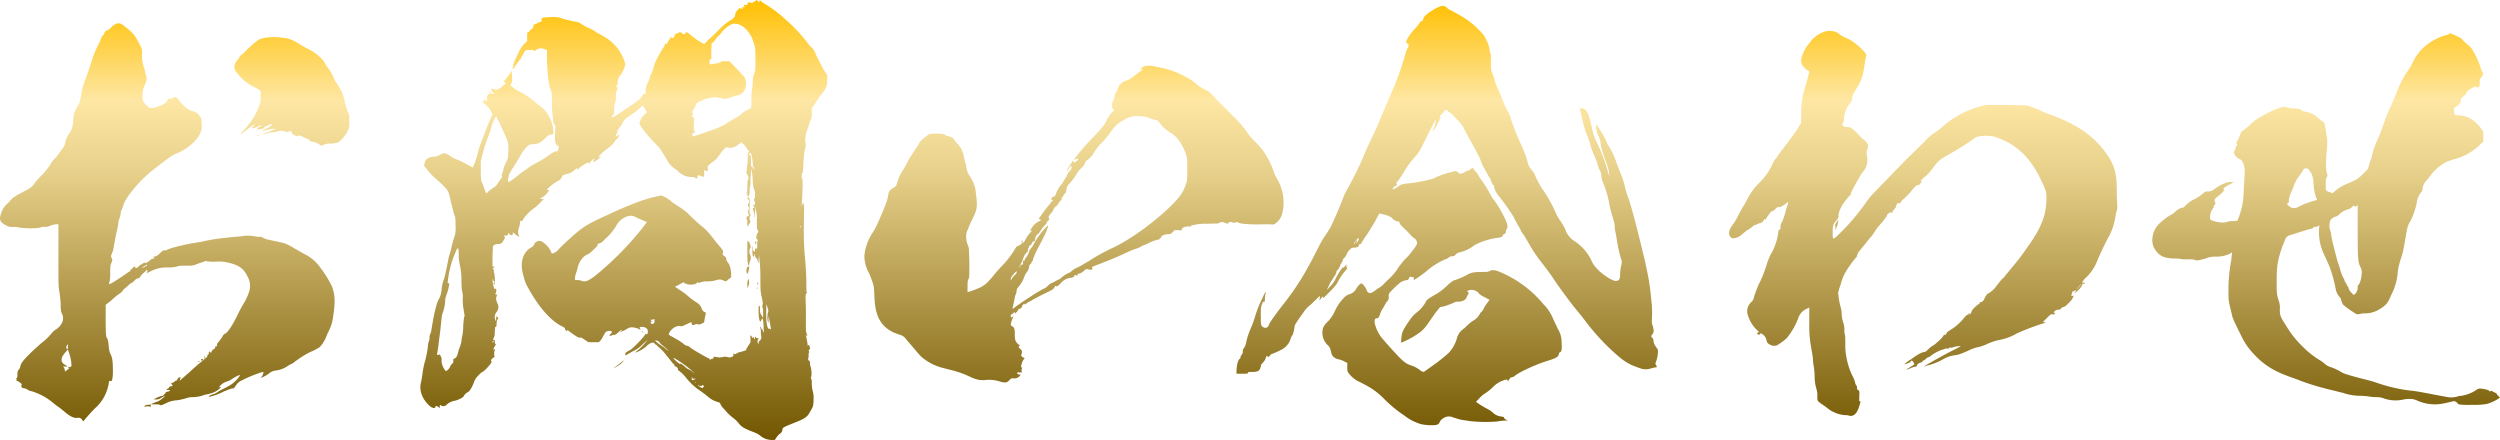 <svg xmlns="http://www.w3.org/2000/svg" xmlns:xlink="http://www.w3.org/1999/xlink" width="999.374" height="175.86" viewBox="0 0 999.374 175.86">
  <defs>
    <linearGradient id="linear-gradient" x1="0.5" x2="0.5" y2="1" gradientUnits="objectBoundingBox">
      <stop offset="0" stop-color="#ffc000"/>
      <stop offset="0.229" stop-color="#fee7a4"/>
      <stop offset="0.393" stop-color="#e7d08a"/>
      <stop offset="1" stop-color="#725600"/>
    </linearGradient>
  </defs>
  <path id="パス_882" data-name="パス 882" d="M82.08,9.54c.9,0,1.98,0,1.98.18.18.36.9.18,2.7-.72A10.05,10.05,0,0,1,90.9,7.92a25.543,25.543,0,0,0,3.96-.9,6.953,6.953,0,0,1,2.16-.36,13.339,13.339,0,0,0,4.86-.9c.72-.18,1.8-.36,2.34-.54A8.451,8.451,0,0,0,108,3.24q1.08-1.08,0-.54c-.36.18-.36.18,0-.36A6.064,6.064,0,0,1,111.06.36a5.631,5.631,0,0,0,1.8-.9c1.08-.72,3.06-1.8,3.24-1.62S114.84-.18,113.76.72a11.649,11.649,0,0,1-2.7,1.8c-.9.54-2.52,1.26-3.42,1.8a14.257,14.257,0,0,1-1.8,1.08,4.863,4.863,0,0,0-2.16.9c0,.18,0,.18.36.18.18,0,1.26-.36,1.98-.54a23.715,23.715,0,0,0,3.42-1.44c1.26-.54,2.7-1.08,3.24-1.26s.9,0,1.08-.18C115.2.9,115.56.54,117.54-.36c2.34-1.26,7.74-3.24,7.92-3.06s-.18,1.44-.72,1.98c-.18.36-.54.54-.18.36a12.6,12.6,0,0,0,3.06-1.62,4.73,4.73,0,0,1,2.7-1.26,10.99,10.99,0,0,0,4.86-1.8,7.3,7.3,0,0,1,1.62-.9c.54-.18,1.44-1.08,2.34-1.62a32.472,32.472,0,0,1,5.4-3.24,18.65,18.65,0,0,0,3.42-1.8,12.373,12.373,0,0,0,2.7-4.32,21.268,21.268,0,0,1,1.08-2.34c1.26-2.7,1.44-3.78,1.98-8.1s.18-7.38-1.08-10.08a47.952,47.952,0,0,0-4.68-7.38,16.835,16.835,0,0,0-6.12-5.04c-.36-.18-2.16-1.26-4.14-2.34a18.538,18.538,0,0,0-3.96-1.98c-1.26-.36-6.66-1.44-7.2-1.62-.36-.18-.9-.36-1.26-.54a1.5,1.5,0,0,0-1.44-.36,6.2,6.2,0,0,1-1.62-.18,15.158,15.158,0,0,0-4.86-.18c-.54.18-3.6.36-6.84.72a76.143,76.143,0,0,0-8.28,1.26c-1.26.36-3.96.72-5.94,1.08-3.78.72-8.64,1.98-9.36,2.52a1.349,1.349,0,0,1-.9.18c-.36,0-.72,0-1.62.9-1.08,1.08-1.8,1.62-2.7,1.62h-.36l.72.72h-.36a3.128,3.128,0,0,0-1.98,1.08c-.18.18-.36.36-.54.36s-.36,0-.36.18,0,.36-.36.18-.54-.18-1.08.18c-.36.18-.9.54-1.26.72s-.54.54-.72.72c-.36.54-1.44.36-1.26-.18,0-.18-.36,0-.9.54s-.72.9-.9.72-.18,0-.18.18,0,.18.18.18.18.18,0,.18a4.932,4.932,0,0,0-1.26.72c-3.6,2.52-7.02,4.68-7.2,4.5s0-.72.18-1.26a20.821,20.821,0,0,0,.18-3.78c0-2.34.18-2.88.54-3.6.36-.9.36-1.08.18-1.44-.36-.72-.54-1.26-.18-1.8a10.431,10.431,0,0,0,.9-3.24c.36-1.62.72-4.14,1.08-5.58A22.074,22.074,0,0,0,67.5-63a5.22,5.22,0,0,1,.54-1.98,5.256,5.256,0,0,0,.36-1.62,3.391,3.391,0,0,1,.36-1.44,11.876,11.876,0,0,0,.72-1.98c.9-3.06,6.12-9.36,10.44-12.96,1.08-.9,3.78-3.06,5.76-4.5,2.88-2.16,3.96-2.88,5.04-3.24,4.14-1.62,8.1-5.04,9.36-7.74a5.981,5.981,0,0,0,.72-3.6c0-2.34,0-2.52-.54-3.24a4.609,4.609,0,0,0-2.88-2.34,17,17,0,0,1-1.62-.54,21.63,21.63,0,0,1-3.6-3.24c-.36-.72-1.26-1.8-1.8-1.8-.18,0-.72,0-.9.18a1.522,1.522,0,0,1-1.08.36c-.9,0-.9,0-1.26.72a3.243,3.243,0,0,1-1.8,1.62,14.555,14.555,0,0,1-4.5,1.44c-1.08.18-3.06-1.62-3.6-3.42a10.613,10.613,0,0,1,1.08-6.3,4.652,4.652,0,0,0,.18-3.78,3.337,3.337,0,0,1-.36-1.26,4.236,4.236,0,0,0-.36-1.44,14.12,14.12,0,0,1-.72-6.12,4.435,4.435,0,0,0-.72-2.52c-2.16-4.5-3.24-5.58-7.38-8.64a2.453,2.453,0,0,0-2.7,0,7.977,7.977,0,0,0-1.62,1.26,4.721,4.721,0,0,1-1.44,1.08c-.54,0-1.26.9-1.44,1.62,0,.18-.54.54-.72.9a7.055,7.055,0,0,0-.72,1.62c-.18.54-1.08,2.16-1.8,3.78a41.973,41.973,0,0,0-1.8,4.86c-.36,1.44-1.62,4.86-2.7,7.74a30.3,30.3,0,0,0-1.26,4.86,21.956,21.956,0,0,1-.9,3.96c-.18.36-.9,1.62-1.44,2.52a8.458,8.458,0,0,0-.9,3.96c-.18,2.7-.54,3.78-1.44,5.22a8.936,8.936,0,0,0-1.8,3.96c-.18,1.08-.54,1.62-1.62,3.06-.72.9-1.62,2.34-2.16,2.88a10.442,10.442,0,0,0-1.8,2.16,26.1,26.1,0,0,1-4.5,5.58,26.876,26.876,0,0,0-2.16,2.52c-.9,1.44-1.62,1.98-5.94,4.14a31.246,31.246,0,0,0-2.88,1.8c-.36.36-1.08,1.26-1.8,1.98a7.835,7.835,0,0,0-2.7,3.96c-.9,2.52-.72,3.6,1.8,4.86a4.576,4.576,0,0,0,2.88.72,7.417,7.417,0,0,1,2.16.18,31.527,31.527,0,0,0,8.28.18c1.26-.36,2.16-.54,2.34-.36a4.818,4.818,0,0,0,1.8-.36,10.11,10.11,0,0,1,2.7-.72h.9v12.42c0,11.7,0,12.42.36,14.4.18,1.26.54,3.96.54,5.04,0,2.7.18,3.24.54,3.96,1.08,2.16,0,4.68-2.52,6.3a6.21,6.21,0,0,0-1.62,1.44,22.192,22.192,0,0,1-4.14,3.96c-.54.54-2.7,2.34-4.5,4.14-3.24,3.24-3.6,3.96-3.96,5.4a2.286,2.286,0,0,1-.72,1.26c-.36.54-.36.9-.36,1.98,0,.9-.18,1.26-.36,1.26s-.18.18,0,.54c.18.18.18.18,0,.36s-.18.18.18.18A3.1,3.1,0,0,1,28.26.9c.72.54.72.54.54.9a.909.909,0,0,0,.72,1.26,3.417,3.417,0,0,1,1.62.54,4.673,4.673,0,0,0,1.8.72,24.473,24.473,0,0,1,7.2,3.6c.72.54,2.16,1.8,3.24,2.52s2.52,1.98,3.42,2.7c1.8,1.44,3.24,1.98,4.32,1.8a1.706,1.706,0,0,1,1.98.9l.36.54.9-1.08c1.08-1.26,2.7-3.06,3.78-4.14A16.987,16.987,0,0,0,63.72.9c.18-.54,0-.72.36-.72s.54.18.72,0c.36-.36.54-2.16.54-3.42,0-4.5-.18-5.94-1.08-7.56a8.831,8.831,0,0,1-.54-2.34c-.18-2.34-.36-3.24-.72-3.78s-.54-.9-.54-6.84v-6.48l.9-.72a19.623,19.623,0,0,0,2.34-1.98,16.439,16.439,0,0,1,2.34-1.8A4.159,4.159,0,0,0,69.3-36c.18-.36.54-.54.72-.72s.9-.72,1.44-1.26a4.721,4.721,0,0,1,1.44-1.08c.18,0,.54-.36.9-.72s.9-.9,1.08-.9c.9-.18,1.44-.54,1.44-.9,0-.18.36-.54,1.08-1.26.72-.54,1.26-1.08,1.26-1.26s.18-.18.36,0,.18.36,0,.72c-.18.18-.18.18-.18.36s.54-.18,1.44-.54a13.268,13.268,0,0,1,6.84-1.62,16.38,16.38,0,0,0,3.78-.36c.9-.36,1.62-.36,3.78-.36,2.52,0,2.7,0,4.5-.72a14.158,14.158,0,0,1,2.16-.72c.18,0,.72-.18.72-.36.18-.18.18-.18.54,0a17.818,17.818,0,0,0,4.14.18,15.216,15.216,0,0,1,5.22.54c3.78.9,5.76,2.34,7.2,5.4a7.653,7.653,0,0,1,.36,6.84,18.438,18.438,0,0,1-1.8,3.78,47.261,47.261,0,0,0-2.34,4.32c-1.98,4.14-4.14,7.56-5.22,7.92a2.593,2.593,0,0,0-1.08,1.26c-.36.54-1.26,1.8-1.44,1.98-.72.72-.72,1.08-.72,1.44.18.36,0,.36-.36.36-.18,0-.36,0-.36.18.18.36,0,.72-.72,1.08a1.8,1.8,0,0,0-.72.9c-.18.54-.18.54-.54.18s-.54-.36-.54.36c0,.36,0,.54-.18.54a.387.387,0,0,0-.36.36c0,.54-.18.72-1.08,1.44-.36.36-2.7,2.16-5.04,4.32S92.52-.36,92.34-.18c-.36.36-.36.36-.18-.36.36-.72.36-.72,0-.72a1.167,1.167,0,0,0-1.08.9.387.387,0,0,1-.36.36,2.4,2.4,0,0,0-.9.54c-.18.18-.36.36-.54.36a.661.661,0,0,0-.54.18c-.18.18,0,.36.18.54.54.36.36.54-.36.72-.36,0-.72.18-.72.36s-.18.36-.54.54c-.72.36-.72.54.18.54.72,0,.9.18.54.36a1.93,1.93,0,0,1-1.08.36c-.36.18-.54.18-.54.36s-.18.54-.36.54a.387.387,0,0,0-.36.36c0,.18-.36.36-.72.36a14.756,14.756,0,0,0-1.98.72l-1.44.72h1.08a3.043,3.043,0,0,0,1.62-.36,11.52,11.52,0,0,1,1.98-1.08,10.09,10.09,0,0,1-2.7,2.16c-.36.18-1.08.36-1.44.54s-.72.18-.72.36,0,0-.18,0-.36.18-.54.36Zm-1.62,0a1.623,1.623,0,0,1-.9.18,2.675,2.675,0,0,0-1.08.18c-.72.36-.72.72-.18.54a3.068,3.068,0,0,1,1.8,0c.36.18.36,0,.36-.36ZM79.02-46.08c0,.18-.54.36-1.08.72-1.08.54-1.26.36,0-.36C78.84-46.26,79.2-46.44,79.02-46.08ZM47.34-13.5c0,.9,0,1.08-.36.9s-.36-.9,0-1.44c.18-.18.18-.36.36-.36S47.34-14.04,47.34-13.5Zm.36,2.16a16.819,16.819,0,0,1,1.08,5.4c-.18.54-.36.54-.72.54-.72-.18-.72,0-.36.36.18.18,0,.36-.72.9l-.72.54-.18-.54a1.93,1.93,0,0,0-.36-1.08l-.36-.36h1.62c.18,0,.18-.18-.54-.54-2.16-1.08-2.16-2.88,0-5.22.54-.54.72-1.08.9-.9S47.52-11.7,47.7-11.34Zm79.56-125.82a11.752,11.752,0,0,0-1.98.36c-1.08.18-1.44.36-3.06,1.62-.9.72-2.52,2.16-3.6,3.24a13.335,13.335,0,0,1-2.16,1.98c-.18,0-.36.36-.54.72a5.6,5.6,0,0,1-.72,1.08,4.912,4.912,0,0,0-1.26,2.34c-.18,1.08.18,1.98,1.44,3.42a19.5,19.5,0,0,0,6.3,5.04,19.7,19.7,0,0,1,2.52,1.44c.36.36.18.72.18,2.52a7.247,7.247,0,0,1-.54,3.6A29.132,29.132,0,0,1,117-99.36c-1.08,1.08-.9,1.26,1.62-.72,1.08-.72,2.16-1.62,2.7-1.98l.9-.54-.54.72c-.36.36-.9.9-.72,1.08a6.73,6.73,0,0,0,2.7-.9,1.9,1.9,0,0,1,.9-.36c.18,0,0,.36-.72.72-1.08.54-1.08.54-.72.72a.387.387,0,0,1,.36.36c0,.18,1.62-.36,1.98-.54.18,0,.36-.36.54-.54a1.365,1.365,0,0,1,.72-.36,1.365,1.365,0,0,0,.72-.36c.54-.36,1.62-.54,1.62-.18a12.957,12.957,0,0,1-3.24,1.98l-1.08.36h.72a7.655,7.655,0,0,0,1.98-.36,9.035,9.035,0,0,1,2.16-.36h1.08l-2.34.9c-1.26.54-2.52.9-2.7,1.08-.54.36.54.18,1.44-.18a5.556,5.556,0,0,1,1.98-.36,17.866,17.866,0,0,0,2.7-.54,3.422,3.422,0,0,1,2.34.18,3.068,3.068,0,0,0,1.8,0c.72-.36.72-.36.72,0,0,.54.9,1.44,1.62,1.62.36.18.72.18.54.36s.18,0,.36-.18c.54-.36,1.26-.18,2.16.36a14.276,14.276,0,0,0,1.62.72c.72.18.9.36,1.08.72,0,.18.36.36,1.26.54a5.916,5.916,0,0,1,2.88,1.26c.36.36.54.36,1.26,0a5.7,5.7,0,0,1,3.06-.54,11.413,11.413,0,0,0,3.06-.54,14.405,14.405,0,0,0,3.6-4.32,6.649,6.649,0,0,0,.72-3.78v-2.7l-.72-1.62c-.36-1.08-.72-2.34-.9-2.88a18.872,18.872,0,0,0-3.06-7.74c-.54-.9-1.08-1.44-1.08-1.62a23.366,23.366,0,0,0-2.7-5.04,12.072,12.072,0,0,1-1.62-2.52,18.617,18.617,0,0,0-7.02-5.4c-.72-.36-1.8-1.08-1.98-1.08a14.9,14.9,0,0,0-2.7-1.62,11.046,11.046,0,0,0-4.68-1.44A24,24,0,0,0,127.26-137.16Zm-4.5,37.26c-.18.36,0,.18.18,0,.36-.18.36-.18.18-.18S122.76-100.08,122.76-99.9Zm.36,1.98-.36.18h.36c.18,0,.36-.18.54-.18.18-.18.18-.18,0-.18A.661.661,0,0,0,123.12-97.92ZM101.88-9.36c.18.18.18.18,0,.36s-.18.18,0,.18a.387.387,0,0,0,.36-.36c0-.18,0-.36-.18-.36S101.7-9.54,101.88-9.36Zm-1.26.9c-.18,0,0,.18,0,.36.18.36.18.18.54,0s.36-.18.18-.36C100.98-8.64,100.8-8.64,100.62-8.46Zm-1.08.9c-.18.18,0,.18.18.18s.36,0,.18-.18c0-.18,0-.18-.18-.18S99.54-7.74,99.54-7.56ZM322.2-151.74a1.365,1.365,0,0,1-.72.36c-.18,0-.18,0-.18.36s-.18.54-.18.18a.387.387,0,0,0-.36-.36c-.18,0-.18,0,0,.36.18.18.18.18-.18,0-.72-.54-1.44-.36-1.62.36,0,.54-.18.54-.72.36-.72-.18-.9.18-.54.54s.18.36-.18.36a.661.661,0,0,1-.54-.18c-.18-.18-.18-.18.18.72.18.18,0,.18-.36,0-.18-.18-.36-.18-.36,0s-.18.18-.54-.18c-.18-.18-.36-.18-.36.18,0,.18-.18.36-.36.54a2.743,2.743,0,0,0-1.08,1.8c0,.9-.54,1.62-2.16,2.52a20.77,20.77,0,0,0-3.6,2.88l-3.24,3.24a27.687,27.687,0,0,0-2.34,2.16c-.54.54-.9,1.08-1.08,1.08a33.6,33.6,0,0,1-5.58-3.78c-1.44-1.26-1.62-1.26-2.16-.18-.18.18-.36.18-1.08-.36l-.72-.54-1.26.54c-.72.36-1.08.72-1.08.9,0,.9-.72,1.26-1.26.72-.36-.18-.18-.18-.54.54a5.6,5.6,0,0,1-.72,1.08,1.365,1.365,0,0,0-.36.72c0,.36-.36.54-.72.18-.18-.18-.18-.18-.18.18a2.393,2.393,0,0,1-.54,1.26,7.868,7.868,0,0,0-1.08,1.8c-.36.72-1.08,1.8-1.08,1.98a13.793,13.793,0,0,0-1.8,4.14,15.009,15.009,0,0,1-.72,2.16,9.043,9.043,0,0,0-.9,2.34c-.18.72-.72,1.62-.9,2.16a7.06,7.06,0,0,0-.72,3.24c0,.9,0,.9-.54.9-.36,0-.54,0-.72.54-.36.9-1.98,2.34-4.5,3.96-1.26.72-3.42,2.34-4.86,3.24a23.176,23.176,0,0,1-2.7,1.62c-.18,0,0-.9.36-1.08s.36-.54.36-1.98a9.754,9.754,0,0,1,.36-2.7,5.378,5.378,0,0,0,.36-2.7,4.649,4.649,0,0,1,.54-2.7l.36-.9h-.9l.36-.72a3.337,3.337,0,0,0,.36-1.26,4.413,4.413,0,0,1,1.08-2.88,11.15,11.15,0,0,0,1.8-3.6,2.664,2.664,0,0,0-.18-1.98,17.938,17.938,0,0,0-7.92-9.72c-.9-.54-2.34-1.26-3.24-1.8a13.678,13.678,0,0,0-2.34-1.44,19.076,19.076,0,0,1-3.78-1.98c-.72-.54-1.26-.72-3.42-1.08-1.44-.36-3.24-.72-4.14-1.08a9.241,9.241,0,0,0-4.14-.54c-1.98,0-3.06.18-3.42.18-.9.36-1.08.9-.54,1.26.18.18,0,.18-.54.36a3.041,3.041,0,0,1-.9.36c-.18,0-.36.18-.54.36a1.375,1.375,0,0,1-.9.36c-.54,0-.54,0-.54.54a1.823,1.823,0,0,1-1.08,1.62.811.811,0,0,0-.54.54.387.387,0,0,1-.36.36c-.36,0-.54.18-.54,1.8v1.8l-1.08,1.08a11.43,11.43,0,0,0-2.52,3.96c-1.44,2.7-2.16,4.68-1.98,5.04.18.18,0,.36-.18.54-.18.36-.18.54.18.54.18,0,.54-.72,1.44-1.98.72-1.08,1.26-1.8,1.26-1.62s.36-.54.72-1.26c1.44-2.7,1.44-2.7,2.52-2.7h1.44c.36-.18.72-.18.72.18.18.36.36.54.54.18a4.905,4.905,0,0,1,2.16-1.08,9.131,9.131,0,0,1,1.62.36l1.08.36v4.14c.18,5.58.72,10.08,1.44,11.7.36.72.54,1.08.54,3.78,0,1.62,0,4.32.18,5.76s.36,3.06.36,3.42a2.053,2.053,0,0,0,.54,1.08c.36.36.36.72.18,3.06-.18,2.88,0,4.14.72,5.22l.36.54v-.54c0-.54,0-.54.18-.18a1.349,1.349,0,0,1,.18.9,7.8,7.8,0,0,1-.18.9c0,.54-.36.9-.72.72-.36,0-1.08.18-2.88,1.44a40,40,0,0,1-4.14,2.7,26.119,26.119,0,0,0-3.24,1.8c-2.34,1.62-4.14,2.88-5.22,3.78-1.44,1.26-3.6,2.7-3.78,2.52a3.074,3.074,0,0,1,.18-2.16c.18-.18.18-.54,0-.54a22.089,22.089,0,0,1,2.16-3.6c1.26-1.98,2.34-3.96,2.7-4.5a12.7,12.7,0,0,1,3.24-3.96,5.876,5.876,0,0,1,2.16-.36c1.8-.18,2.16-.36,4.32-2.34,1.44-1.26,1.8-1.62,1.98-1.44s.36.18.36,0,.36-.18.54-.18h.36v-1.62a12.573,12.573,0,0,0-1.8-5.58,11.149,11.149,0,0,0-4.14-4.5c-.72-.54-1.62-1.44-2.34-1.98a31.089,31.089,0,0,0-5.76-3.6,13.136,13.136,0,0,1-2.34-1.62l-.9-.72.54-.72c.36-.54.36-1.44.18-3.78v-1.26l-.72,1.08a16.887,16.887,0,0,1-1.62,2.16l-.9,1.08.36.36.54.36-.9.72c-.54.36-1.26,1.08-1.8,1.44-1.08.54-1.44.54-1.8.36-.72-.36-1.26-.36-1.44-.18s.9,1.62,1.08,1.62.18,0,.18.18c0,.36-1.26,0-1.8-.54-.54-.72-.72-.54-.18.18l.36.54h-.54c-.36,0-.54.18-.54.36s.18.36,0,.36-.18.18-.18.9c0,1.08-.18,1.44-.72.9-.18-.18-.36-.36-.54-.36s-.18.36,0,.72c.18.18.18.18-.36.18h-.72l.72.36a9.014,9.014,0,0,1,3.24,3.6l.54,1.08-.9,1.98c-.54,1.08-1.26,3.06-1.8,4.32-.36,1.26-1.26,3.42-1.8,4.86a41.364,41.364,0,0,0-1.44,4.5,25.566,25.566,0,0,1-1.62,4.86l-.36.72-1.98-1.08a40.609,40.609,0,0,0-3.96-1.98,9.517,9.517,0,0,1-2.7-1.26,3.919,3.919,0,0,0-1.44-.9,1.654,1.654,0,0,0-1.8-.36,7.054,7.054,0,0,0-1.62.72,4.1,4.1,0,0,1-1.98.54c-1.98,0-3.42.9-3.78,2.7l-.18.9,1.44,1.8A23.182,23.182,0,0,0,194.04-81c3.24,2.88,4.32,3.96,5.04,5.04.54.9.72,1.44,1.44,4.86.54,1.98,1.08,4.14,1.26,4.68.36.9.54,1.44.54,4.5a14.812,14.812,0,0,1-.18,3.6,45.888,45.888,0,0,0-1.44,5.04,23.721,23.721,0,0,1-.9,3.24c-.36,1.26-.72,3.6-1.08,5.22s-.72,3.42-.9,3.96a15.008,15.008,0,0,0-1.08,4.5,9.355,9.355,0,0,1-1.26,4.14c-.54.9-1.62,4.68-2.34,9.18-.36,1.8-.54,3.6-.72,3.96a4.262,4.262,0,0,0-.54,1.8,3.094,3.094,0,0,1-.18,1.44,5.243,5.243,0,0,0-.36,1.44,38.234,38.234,0,0,1-1.08,6.12A35.5,35.5,0,0,0,189-1.98c-.18.9-.36,2.34-.54,2.88-.72,2.7.36,5.94,2.52,8.28,1.08,1.26,1.98,1.8,2.7,1.8.36,0,.54,0,.54-.36,0-.54.54-.54,1.26,0l.54.36v-.72c0-.54,0-.54.36-.36a1.93,1.93,0,0,0,1.08.36,1.634,1.634,0,0,0,1.26-.54,6.159,6.159,0,0,1,3.24-1.62c1.08-.18,3.42-1.26,3.6-1.8a3.532,3.532,0,0,1,1.62-1.62c.72-.18,1.8-2.16,2.34-3.6a8.09,8.09,0,0,1,1.08-2.16c.9-1.08,2.16-2.34,2.52-2.34a11.846,11.846,0,0,0,1.98-1.8c1.62-1.8,1.8-2.34,1.44-2.7-.18-.18-.18-.18.36-.72.36-.36.72-.72.9-.72s.18-.18,0-.54a4.6,4.6,0,0,1,.18-2.16c.18-.36,0-.54-.36-.36s-.36.18.18-.9c.54-.9.72-1.26.54-1.26s-.36-.36-.36-.9c0-.72,0-.72-.36-.72s-.36-.36,0-.9a4.558,4.558,0,0,0,.36-2.16c.18-1.98,0-2.16.36-2.16.18,0,.36-.18.36-.9s0-1.26.18-1.26,0-.18,0-.36a1.365,1.365,0,0,1,.36-.72c.18-.18.18-.36-.18-.72l-.36-.36-.18,1.08v1.08l-.36-.72a3.22,3.22,0,0,1,.54-3.06,3.019,3.019,0,0,0,.36-3.42,5.463,5.463,0,0,1-.54-1.98,8.167,8.167,0,0,1,.36-1.44c.18-.36,0-.18-.36-.18-.18,0-.36,0-.18-.54.36-.72.36-1.62,0-1.8-.18,0-.36,0-.36.18,0,.54-.36-.54-.72-1.98-.18-1.26-.18-2.52,0-1.98a3.041,3.041,0,0,0,.36.9c.36.54.36.72.18.72-.36-.18-.54,0-.18.36.18.18.36.18.36,0a17.392,17.392,0,0,0-.18-4.32,1.082,1.082,0,0,1-.18-.72,1.349,1.349,0,0,0-.18-.9l-.36-.36.36-.18.54-.36-.54-.18h-.36v-4.14l.18-4.14.54-.36a2.788,2.788,0,0,1,1.44-.36c1.08,0,1.62-.18,2.34-1.62.54-.72.54-1.26.18-1.62-.18-.18-.18-.36.18-.18.72.18,1.44-.18,1.44-.72v-.54l.36.54c.36.54,1.08.72,1.26.54.18,0,.18-.18.18-.54v-.54l.54.36a8.617,8.617,0,0,0,1.98,1.44c.18,0,0-.36-.18-.72a4.492,4.492,0,0,1,.18-3.06,6.68,6.68,0,0,0,.36-1.62c0-1.08.18-1.26.54-.9.18.18.36,0,.72-.72a16.833,16.833,0,0,1,3.96-4.14,14.565,14.565,0,0,0,2.7-2.34l1.62-1.62h-.9l-.72-.18,1.08-.54a8.318,8.318,0,0,0,2.52-2.52c.18-.36.18-.36-.18-.36-.18,0-.54,0-.54-.18,0-.36,3.6-3.24,4.68-3.6a3.4,3.4,0,0,0,1.44-1.8c0-.18.18-.36,1.44-.72a6.859,6.859,0,0,0,3.6-1.8c.9-.9.9-.72.9-.54v.54l1.08-.9a15.015,15.015,0,0,1,2.16-1.44c1.08-.72,1.26-.72,1.26-.36.18.36.18.36.9-.54a3.373,3.373,0,0,1,1.26-1.08l.54-.18-.54.54c-.18.36-.36.72-.18.72.36.18,1.8-.72,2.34-1.44l.72-.54h-.72c-.54.18-.54.18.72-1.08a23.371,23.371,0,0,1,2.52-2.16,10.443,10.443,0,0,0,2.88-2.7c.36-.54.72-1.08.9-1.08a4.25,4.25,0,0,0,1.08-1.62c0-.18-.36,0-.72.18s-.54.54-.72.36.36-.9.54-1.62a4.832,4.832,0,0,1,1.08-2.16c.36-.36.72-.72.72-.9a6.857,6.857,0,0,1,1.44-2.34c.18-.18,1.26-.9,2.34-1.62a25.382,25.382,0,0,0,3.24-2.52l1.44-1.26.72,1.26.9,1.44-.9.9a6.422,6.422,0,0,0-1.98,3.06c-.18.72-.18.72.72,2.16a53.352,53.352,0,0,0,5.4,6.3c1.8,1.8,2.34,2.52,4.86,6.84a8.7,8.7,0,0,0,2.88,3.24,7.164,7.164,0,0,1,1.62,1.26,7.219,7.219,0,0,0,5.04,2.16c.72,0,1.26,0,1.44.18a1.364,1.364,0,0,0,.72.36c.36.18.36.18.36-.36,0-.72.18-1.08,1.08-.72a2.558,2.558,0,0,0,1.08.36l.54.18v-2.88l.54.36c.72.36,1.08.18.9-.9a1.493,1.493,0,0,1,.54-1.44,12.692,12.692,0,0,1,1.62-1.26,10.29,10.29,0,0,0,1.44-1.26,26.736,26.736,0,0,0,1.98-2.7l1.62-1.8,1.26.18a5.091,5.091,0,0,0,3.78-1.26l1.26-.9.9.9a18.065,18.065,0,0,1,2.16,2.88c0,.18-.18.18-.36.36s-.18.36-.18.72a49.852,49.852,0,0,1-.54,7.02c0,.54,0,.72.36,1.08a1.85,1.85,0,0,1,.18,2.16c-.18.54-.18,1.08-.18,3.6a12.109,12.109,0,0,0,.18,3.24c.18.18.18-.36.36-.54a3.043,3.043,0,0,0,.36-1.62,6.156,6.156,0,0,1,.18-1.98,10.364,10.364,0,0,0,.18-2.7c0-1.08.18-2.52.18-3.24v-1.44l.36,1.44a19.1,19.1,0,0,1,.36,3.78,11.77,11.77,0,0,0,.54,3.24,3.594,3.594,0,0,1,.36,2.16c0,.72,0,1.26-.18,1.26-.18.18-.18.36-.18.72s0,.36.18.54c.18,0,.18.54.18.9,0,.72,0,.72-.36.54-.54-.36-.54-.18-.18.54l.36.72h-.36a.387.387,0,0,0-.36.36c.54,1.8.9,2.34.72,2.52a.337.337,0,0,0,0,.54c.18.18.18.18.18,0v-3.96l.36,1.44a13.005,13.005,0,0,1,.36,4.32c0,2.88,0,2.88.36,3.6.18.36.36.9.18.9a2.75,2.75,0,0,0-.72,1.8c0,.72,0,1.08.36,1.08s.36.18.18.36-.18.72-.18,1.8c0,.9,0,1.44-.18,1.62-.18,0-.18,0-.18-.18,0-.36,0-.54-.18-.18a1.375,1.375,0,0,0-.36.9c0,.54-.18.72-.36.36,0-.18-.18-.18-.36-.18-.18.18-.18-.54-.18-1.26,0-1.08-.18-.9-.18.72,0,1.26.18,2.52.18,2.7.18.18.18.18.54,0,.18,0,.18-.18,0-.36s-.18-.18,0-.36.18,0,.36.54c.18.72.54,1.26.72,1.08s.18.54.36,1.08l.36.9v-1.62l.18-1.62.18,1.98a58.415,58.415,0,0,1,.36,7.02c0,4.68,0,5.4.54,7.74.36,1.8.54,2.7.36,2.88a1.972,1.972,0,0,0,0,1.44c.18,0,.18,1.08.18,2.16v1.8l-.54-.9a3.459,3.459,0,0,1-.72-2.16c0-1.08.18-1.44-.18-1.62-.36-.36-.36-.36-.36,2.16,0,2.34.36,3.96.72,3.96.18,0,.18-.18.36-.54.36-.9.54-.9.72.18.18.9.36,5.22.18,4.86-.54-1.62-.72-1.62-.9-1.62s-.18,0-.18-.36c0-.18,0-.36-.18-.36s-.18.54,0,.72c.18,0,.18.72.18,1.44s.18,1.62.18,1.98a1.5,1.5,0,0,1-.54,1.26c-.36.36-.54.54-.54.9,0,.54,0,.72-.18.36a1.343,1.343,0,0,1,0-1.62c.18-.54.18-.54,0-.54h-.54c-.18,0-.18-.18-.36-.36-.18-.36-.36-.36-.36.36v.54l-.36-.54c-.36-.54-.36-.54-.54-.18,0,.18-.18.18-.36-.36q-.27-.54-.54-.54c-.18,0,0,.72,0,1.44,0,1.08,0,1.44-.18,1.62a10.654,10.654,0,0,0-.72,1.08,5.6,5.6,0,0,1-.72,1.08c-.18.18-.18.18,0,.36.36.18-1.08.72-2.7,1.08a4.3,4.3,0,0,0-1.26.54c-.36.36-.9.36-1.08,0,0-.18-.18,0-.18.54s-.18.72-.9.9a1.972,1.972,0,0,1-1.44,0,3.551,3.551,0,0,0-1.98,0,5.121,5.121,0,0,1-2.34,0c-1.08-.18-1.26-.18-1.26.18a.575.575,0,0,1-.54.54.661.661,0,0,0-.54.18c-.18.18-.54.18-.54-.18,0-.18,0-.18-.18-.18-.54,0-7.2-3.96-7.74-4.5a1.531,1.531,0,0,0-.9-.54,1.944,1.944,0,0,1-1.26-.54,18.352,18.352,0,0,0-2.88-1.98c-1.26-.72-2.52-1.44-2.88-1.62-.54-.36-.54-.36-.36-.9a5.672,5.672,0,0,1,2.52-2.52,3.914,3.914,0,0,1,1.8-.36c.9.18.9.18,2.7-.72l1.98-.9v.54c.18.72.54.9,1.26.54a1.581,1.581,0,0,1,1.26-.18c.54.18.54.18,1.44-.18l1.08-.54.18-1.26c.54-2.7.72-2.7,0-2.88a1.938,1.938,0,0,1-1.08-1.26,4.67,4.67,0,0,0-2.34-2.7c-.54-.36-1.8-1.26-2.7-1.98a25.379,25.379,0,0,0-3.24-2.52c-2.52-1.62-2.52-1.8-2.34-1.8a7.51,7.51,0,0,0,1.8-.9c1.8-.9,1.8-.9,1.8-.54s.18.36.54.36.36-.18.36,0,.54.36,1.62.36c1.62,0,2.34-.36,2.7-.9.18-.36.18-.36.18,0,0,.18.18.36,1.08,0a5.755,5.755,0,0,1,2.7-.36,14.275,14.275,0,0,0,3.06-.36c1.62-.54,2.34-.54,3.42,0l.9.36.54-.36c.36-.18.72-.72,1.08-.9l.54-.36v-1.62c-.18-2.16-.54-3.42-1.44-4.5a2.282,2.282,0,0,1-.54-1.44c0-.36-.18-.54-.72-.9-.72-.54-.9-1.08-.54-1.44s-.54-1.62-1.8-3.06c-.72-.72-1.98-2.52-3.06-3.78a20.535,20.535,0,0,0-3.96-3.96c-1.08-.9-3.06-2.7-4.5-4.14a20.921,20.921,0,0,0-4.32-3.42c-.9-.54-2.16-1.44-2.7-1.8a14.428,14.428,0,0,0-3.42-2.34l-1.08-.36-2.34.54c-4.68,1.08-10.44,3.24-19.26,7.38-6.66,3.06-8.64,4.14-11.52,6.48-1.8,1.44-7.56,6.66-7.92,7.38a5.169,5.169,0,0,1-2.34,1.44c-.36.18-.18,0-.54-.72a9.157,9.157,0,0,0-3.24-3.78,2.176,2.176,0,0,0-1.62-.54,2.292,2.292,0,0,0-1.98,1.62,2.593,2.593,0,0,1-1.26,1.08c-2.34,1.44-3.6,3.96-3.6,7.2a14.189,14.189,0,0,0,.72,4.14,14.845,14.845,0,0,0,1.8,4.68c4.14,7.56,8.82,12.96,13.32,15.3,1.08.54,1.44.72,1.44,1.08a1.365,1.365,0,0,0,.36.72c.18.18.36.18.36,0,.18-.18.36-.18,1.26.54a26.33,26.33,0,0,0,2.34,1.62c1.08.72,1.44.72,1.62.72.36-.18.54-.18,1.8.72l1.62,1.08h4.14l.72-.72a5.991,5.991,0,0,0,1.08-1.8,4.931,4.931,0,0,0,.72-1.26,2.115,2.115,0,0,1,1.8-.72c.72,0,.9,0,.9.36a1.365,1.365,0,0,1-.36.72c-.9.72-.72,1.08.36.72.36-.18.72-.36.9-.18s1.44-.72,2.34-1.62c.72-.72,1.08-.54.36.18l-.36.36.36-.18a14.276,14.276,0,0,0,2.88-1.44,3.56,3.56,0,0,1,1.98-.36,12.574,12.574,0,0,1,2.16.54l.9.54-.18-.54c-.36-.54-.36-.72.72-.72,1.44,0,2.34.72,2.34,1.8,0,.9-.18,1.26-.72,1.08-.18,0-.54-.18-.36,0,.36.36-5.04,5.94-5.94,6.3-.36.18-.9.54-1.26.72-.54.36-.72.54-.72.9s0,.54.18.54a13.974,13.974,0,0,0,1.26-.72c.72-.36,1.8-1.08,2.34-1.26a11.867,11.867,0,0,0,3.24-2.52c1.26-1.08,2.16-1.98,1.98-1.8a25.494,25.494,0,0,1-3.6,3.96c-.9.72-1.44,1.26-1.26,1.26a4.683,4.683,0,0,0,1.26-.54A12.1,12.1,0,0,0,279-14.04a3.523,3.523,0,0,1,2.16-1.08c.36,0,.54,0,.72.36.18.18.18.36.36.36s.54.36,1.08.9a18.714,18.714,0,0,1,2.7,2.7c2.88,3.6,3.42,4.32,3.6,4.32s.18.18.18.36a.575.575,0,0,0,.54.54,1.354,1.354,0,0,1,.9,1.26q0,.27.54.54a16.813,16.813,0,0,1,2.7,2.7,24.458,24.458,0,0,0,5.4,5.04,44.618,44.618,0,0,1,3.78,2.88,9.687,9.687,0,0,0,3.6,1.8c.54.18.9.36.9.72a6.253,6.253,0,0,0,1.08,1.62c.54.54,1.26,1.44,1.8,1.98a17.925,17.925,0,0,0,1.98,1.8,12.189,12.189,0,0,1,2.34,2.16,6.927,6.927,0,0,0,2.88,2.34,27.7,27.7,0,0,0,3.42,1.44A9.7,9.7,0,0,1,324,21.96a7.1,7.1,0,0,0,4.5,1.8h1.44l.72-1.08a9.132,9.132,0,0,1,1.08-1.26,2.167,2.167,0,0,0,1.26-1.8c0-.54.18-.72,1.26-1.26.72-.36,2.16-.9,3.42-1.44,3.78-1.44,4.86-2.16,5.76-3.42.18-.36,1.08-1.8,1.44-2.52s.54-1.26.54-3.42a8.982,8.982,0,0,0-.36-3.42,14.276,14.276,0,0,1-.36-3.06,4.02,4.02,0,0,0-.36-2.16c-.18-.18-.18-.18,0-.18.36,0,.36-2.7,0-3.96a6.679,6.679,0,0,1-.36-1.62c0-.54,0-.9-.36-1.08s-.36-.36-.36-.72a4.469,4.469,0,0,0,.18-1.62c0-.72,0-.9.18-.9s.18,0,0-.36-.18-.54,0-.72c.36-.18.36-.36.36-.9-.18-.9-.54-1.26-.72-.9,0,.18-.18.18-.18,0a25.822,25.822,0,0,0-.72-3.96c-.18-.36,0-.18.18,0,.36.36.54.18.18-.54a6.435,6.435,0,0,1-.36-2.7V-28.8c-.18-5.22-.18-5.4.18-5.94.18-.36.36-.54.18-.54s-.18-1.62-.18-3.6-.18-6.48-.54-10.08c-.54-6.48-.54-9-.36-19.26a7.418,7.418,0,0,0-.18-2.16l-.18-.9-.36.9-.36.72.18-1.26c0-.72.18-2.16.18-3.24.18-2.34.18-7.74,0-6.66l-.18.72v-.72c-.18-.9,0-2.7.18-2.16.18.72.36-1.26.54-5.58a23.409,23.409,0,0,1,.54-3.96,4.716,4.716,0,0,0,.18-2.7,9.435,9.435,0,0,1,.54-4.5c.18-.54.54-1.26.72-1.98s.72-2.16.72-2.34a4.607,4.607,0,0,0,.54-2.88v-1.8l1.8-2.7a36.818,36.818,0,0,1,2.7-3.78,6.4,6.4,0,0,0,1.62-4.86l.18-1.8-1.62-2.52c-.36-.72-1.98-3.78-2.7-5.22-.9-2.16-1.26-2.88-1.8-3.24a16.228,16.228,0,0,1-1.62-1.8,63.664,63.664,0,0,0-8.28-9,60.009,60.009,0,0,0-8.28-6.48,9.447,9.447,0,0,1-1.98-1.26c-.36-.36-.54-.54-.72-.54-.36.18-.36.36-.18.54s.18.18,0,.18-.54-.36-.72-.54l-.54-.36Zm-5.94,9.72a7.436,7.436,0,0,1,2.16,1.62,11.645,11.645,0,0,1,2.88,4.86c.9,2.34.9,3.24.9,7.38,0,3.96,0,3.96-.54,5.58a10.48,10.48,0,0,0-.54,3.42,16.145,16.145,0,0,1-.36,3.24,28.034,28.034,0,0,0-.18,4.32,8.225,8.225,0,0,1-.18,2.7,10.016,10.016,0,0,1-1.44.72,10.825,10.825,0,0,0-2.34,1.62,9.045,9.045,0,0,1-2.16,1.44c-.54.36-2.16,1.26-3.24,1.98a21.383,21.383,0,0,1-4.5,2.34c-3.06,1.08-7.92,2.88-9,3.06l-.72.18v-.72c0-.72.18-.72.54-.72h.72l-.54-.72c-.18-.18-.18-.72-.18-2.34,0-1.08.18-2.16.18-2.34,0-.36-.18-.54-.54-.9-.54-.54-.54-.54-.18-.72.36-.36.36-.36,0-.9-.18-.36-.18-.54,0-.72a9.54,9.54,0,0,0,1.44-2.7c.18-.54.18-.54,1.62-1.26,3.06-1.44,5.76-1.98,8.28-1.26l1.62.36,1.26-.36c.72-.18,2.16-.72,3.06-.9,2.34-.54,2.88-1.08,3.6-2.34a5.749,5.749,0,0,0,.54-2.52c0-1.98-.54-2.7-2.16-4.32-.72-.72-1.98-2.16-2.88-3.06l-1.62-1.62h-1.62c-1.44,0-1.62,0-1.8.36a5.586,5.586,0,0,1-2.16.54c-.9.18-1.8.36-1.98.36s-.36,0-.36-.9,0-1.08.36-1.08a.387.387,0,0,0,.36-.36v-3.24c.18-2.88,0-3.06.36-3.06.18,0,.54-.18.9-.72a8.707,8.707,0,0,1,1.8-2.16c.72-.72,1.44-1.8,1.8-2.16a11.891,11.891,0,0,1,3.6-2.52A5.194,5.194,0,0,1,316.26-142.02ZM218.7-105.3a9.786,9.786,0,0,0,.72,1.44,24.026,24.026,0,0,1,1.08,2.16c.18.54.72,1.62,1.26,2.88,1.44,2.88,1.8,3.96,1.62,7.38l-.18,2.7-.9,1.98a10.677,10.677,0,0,0-.9,2.52,3.337,3.337,0,0,1-.36,1.26c-.36.72-.36.72-.18,1.26.18.18,0,.54-.54,1.26-.36.54-.9,1.26-1.26,1.8a2.811,2.811,0,0,1-1.44,1.44c-.54.36-1.62,1.26-1.98,1.44-.54.54-.9,1.08-1.08.9a11.505,11.505,0,0,1-.72-1.8,20.954,20.954,0,0,0-1.08-2.7c-.18-.54-.36-1.08-.36-4.68v-3.6l.72-2.88a56.1,56.1,0,0,1,2.34-7.2,22.8,22.8,0,0,0,1.08-3.24C217.08-103.14,218.7-106.56,218.7-105.3ZM320.58-90.18a14.551,14.551,0,0,1,.54,3.6,4.236,4.236,0,0,0,.36,1.44c.18.36.36.72.18.72s-.36-.36-.54-.72-.36-.54-.54-.36-.18-.18-.18-1.98c0-2.16,0-2.16-.36-2.52-.54-.36-.54-.9,0-.9C320.22-90.9,320.4-90.72,320.58-90.18ZM275.4-64.8c1.26.54,2.52,1.08,2.88,1.26l.54.18L277.2-61.2a122.5,122.5,0,0,1-18.54,18.9c-3.42,2.7-4.5,3.06-6.3,2.34a3.509,3.509,0,0,0-1.44-.18c-.72,0-.9,0-.9-.54a11.753,11.753,0,0,1,.36-1.98A16.719,16.719,0,0,0,251.1-45c.36-1.98,1.98-4.5,3.6-5.22,1.08-.36,2.16-1.44,3.6-2.88.9-.9,1.08-1.08.72-1.26-.18,0-.18-.18,1.08-.54.54-.18.9-.54,2.16-1.8a23.146,23.146,0,0,0,4.14-4.86,7.593,7.593,0,0,1,4.86-4.14C272.88-66.06,273.24-65.88,275.4-64.8Zm64.98,3.42c0,.36,0,.54-.18.18,0-.18-.18-.36,0-.54C340.38-62.1,340.38-61.92,340.38-61.38ZM204.12-45.72a24.5,24.5,0,0,1,.54,5.4c0,3.06.18,4.5.36,4.86a8.182,8.182,0,0,1,.18,2.52,22.143,22.143,0,0,0,.36,4.68c.36,2.52.54,2.52.18,2.88,0,.18-.18.9-.36,3.42a20.378,20.378,0,0,1-.36,4.14,10.776,10.776,0,0,0-.36,2.16,11.068,11.068,0,0,1-.54,1.98c-.18.54-.54,1.44-.72,2.16-.36,1.44-.72,2.52-1.44,2.7-.36,0-.54.18-.54.9,0,.54,0,.9-.36,1.08a3.783,3.783,0,0,0-.9,1.26c-.36.9-1.26,1.8-1.8,1.8a8.429,8.429,0,0,1-1.44-2.7,3.963,3.963,0,0,1-.18-1.44,3.46,3.46,0,0,0-.54-2.16c-.18-.36-.36-.36-.72-.18-.54.18-.54,0-.54-.18,0-.36.36-1.98.54-3.78s.72-5.22.9-7.38c.36-3.06.36-4.32.72-5.22a16.867,16.867,0,0,0,1.08-5.04,7.066,7.066,0,0,1,.54-2.52,16.693,16.693,0,0,0,1.08-4.32c0-.18-.18-.18-.36-.18-.36,0-.36,0-.18-1.08a40.088,40.088,0,0,1,2.16-9.18c.54-1.44,1.26-2.88,1.26-3.06.18-.36.18-.54.36-.54s.36,0,.36-.18a16.583,16.583,0,0,1,.18,2.88A20.433,20.433,0,0,0,204.12-45.72ZM327.06-28.98c.36,1.08.36,1.08.18,1.62a8.07,8.07,0,0,0,0,4.14c.18.36.18.18.18-1.08v-1.62l.54,2.7c.18,1.44.54,2.52.36,2.7s-.36-.18-.54-.18c-.18-.18-.18,0-.36,0s-.54-.9-.72-2.16a29.5,29.5,0,0,1-.18-4.68V-30.6C326.52-30.42,326.88-29.7,327.06-28.98ZM281.7-23.04a.771.771,0,0,1-1.26.18c-.36-.36-.18-.54.18-.54.18,0,.18-.18,0-.36-.36-.36-.54-.54,0-.54.18,0,.72,0,.9-.18.36-.18.36-.18.36.36C281.88-23.76,281.88-23.22,281.7-23.04Zm1.8,7.38a2.485,2.485,0,0,1,.54.72,11.751,11.751,0,0,0,1.44,1.26,13.088,13.088,0,0,1,1.62,1.44c.72.72.18.36-.9-.54-.36-.36-1.26-.9-1.98-1.44a8.949,8.949,0,0,1-2.16-1.8C282.06-16.2,283.14-15.84,283.5-15.66Zm-66.06.18c-.36.54-.36.36-.36.18,0-.36.18-.54.36-.54S217.62-15.84,217.44-15.48ZM292.5-7.2a43.4,43.4,0,0,1,5.22,4.14c0,.18-.18,0-.54-.36a11.426,11.426,0,0,0-2.16-1.26c-.72-.54-1.44-1.26-1.98-1.62-.72-.54-.9-.54-.9-.36s-.36,0-1.44-.9C288.54-9.54,289.08-9.54,292.5-7.2Zm4.68,6.48c-.36,0-.54-.18-.54-.36s.18-.18.36,0S297.36-.9,297.18-.72Zm.9.18c-.36.36-1.44.54-1.44.18,0-.18.72-.36,1.26-.36C298.62-.72,298.26-.72,298.08-.54Zm.36,1.26c0,.18.18.18,0,.18s-.18,0-.18-.18-.18-.18,0-.18S298.44.54,298.44.72Zm1.26,1.26c.36.36,1.08.36,1.08,0,0-.18.36-.18.54,0,.36.18.36.36,0,.72l-.36.36-.72-.36a3.926,3.926,0,0,1-.9-.72C299.16,1.62,299.16,1.62,299.7,1.98ZM318.6-74.7c0,.36.18.54.18.36v-.72C318.78-75.24,318.6-75.06,318.6-74.7Zm.36,1.8c0,.18.18.36.36.54a1.089,1.089,0,0,1,.18,1.44,1.343,1.343,0,0,0,0,1.62c.18.36.18.36,0,.9a1.95,1.95,0,0,0,0,1.98c.36.54.18.36-.36.72a.99.99,0,0,0-.54.9c0,.36,0,.36.18.54.18,0,.18.9.18,1.62,0,1.26.18,1.26.36.72.18-.36.18-.54.18-.36s.18-.18.36-.54c.36-.72.36-.72.18-1.08-.36-.54-.18-2.16.18-2.16.18,0,.18,0,.18-.18s0-.18-.18-.18c-.36.18-.54-.54-.36-2.88.18-2.88,0-3.78-.54-3.78C319.14-73.08,318.96-73.08,318.96-72.9Zm0,21.6c0,3.96.18,4.5.36,5.04l.36.54v-.54a4.236,4.236,0,0,1,.36-1.44,3.5,3.5,0,0,0,0-2.7,2.662,2.662,0,0,1,0-2.34c.36-.72.36-.72,0-1.62-.18-.72-.36-1.08-.72-1.26l-.36-.18Zm3.24-4.14a1.082,1.082,0,0,0-.18.72v.36l.36-.36C322.74-55.26,322.56-55.8,322.2-55.44ZM318.78-45c-.36.72-.18,2.34.18,2.34.18,0,.54-1.08.72-2.16.18-.72,0-.72-.36-.72Q319.05-45.54,318.78-45Zm.36,4.86a6.157,6.157,0,0,0-.18,1.98v1.26l.36-.72a3.575,3.575,0,0,0,.18-2.7C319.32-40.68,319.32-40.68,319.14-40.14Zm3.78,1.26c.18.72.18.72.36.36.18-.18,0-.36-.18-.54C322.74-39.42,322.92-39.42,322.92-38.88Zm-.18,1.98c0,.36.18.54.18.36v-.72C322.92-37.44,322.74-37.26,322.74-36.9ZM276.66-19.8q0,.27.54.54l.72.36-.54-.36C277.02-19.62,276.66-19.98,276.66-19.8ZM268.74-7.38c-.72.54-2.88,2.16-3.06,2.34-.36.36,1.98-1.08,2.7-1.62.54-.54,1.26-1.26,1.08-1.26S269.1-7.74,268.74-7.38ZM477.36-125.46c-1.08.54-1.26.72-.72,1.08.36.18.36.18-.18.54-.36.18-1.44,1.08-2.7,1.98a11.764,11.764,0,0,1-3.24,1.98,4.917,4.917,0,0,0-3.42,3.06,4.073,4.073,0,0,1-.72,1.62,4.429,4.429,0,0,0-.72,1.98,4.705,4.705,0,0,1-.54,1.44,3.443,3.443,0,0,0,0,3.24l.54.54-.54.36a14.864,14.864,0,0,0-2.88,4.32c-.54,1.26-1.8,2.7-6.12,7.2-1.62,1.62-6.66,7.56-6.48,7.74s.54,0,.72-.18c.9-.36,1.08.18.36.72a3.927,3.927,0,0,0-.9.72c-.18.18-.36.18-.36-.36s-.18-.72-1.08.72c-1.44,2.16-1.8,2.88-1.62,2.88s.54-.54.9-1.08c.72-1.08.72-1.08.9-.54.18.36-.18,1.26-.72,1.8a5.131,5.131,0,0,0-1.44,2.52c0,.18,0,.18-.18,0s0,0-.18.36c0,.18-.36.54-.54.9a1.365,1.365,0,0,0-.36.72c0,.18-.36.54-.72.9a12.794,12.794,0,0,0-2.34,4.32.387.387,0,0,1-.36.36c-.9.18-1.26.72-1.26,1.08a.387.387,0,0,0,.36.36c.36.18.36.54,0,.54q-.27,0-.54.54c-.18.36-.9,1.08-1.44,1.8-.54.54-1.44,1.98-2.16,2.88l-1.26,1.8.54.18c.54.18.54.36-.54.9a6.866,6.866,0,0,0-2.88,2.7c-.72,1.08-.9,1.44-.36.9.36-.36.36-.18.36.18,0,.18-.18.36-.36.54a9.849,9.849,0,0,0-1.44,1.8,17.4,17.4,0,0,1-1.26,2.16l-.54.36v-.54c0-.54,0-.72-.18-.54-.18,0-.18.36-.18.72.18.54.18.54-.36.9-.36.18-.72.54-1.08.54s-.72.54-1.08,1.08a38.038,38.038,0,0,1-5.04,6.66,50.349,50.349,0,0,0-3.96,4.5c-2.16,2.52-2.88,3.24-4.86,4.32a36.064,36.064,0,0,1-4.68,1.8l-.54.18v-2.16c0-1.8,0-2.34.36-3.06s.36-1.08.36-6.48l-.18-5.76L407.16-54a8.479,8.479,0,0,1-.72-3.06,5.905,5.905,0,0,1,.72-3.42,34.1,34.1,0,0,1,1.62-3.78c1.8-3.6,2.16-4.68,1.8-8.28-.18-1.44-.36-3.42-.54-4.32a16.61,16.61,0,0,0-2.52-5.4,8.414,8.414,0,0,1-1.08-3.42,8.1,8.1,0,0,0-.36-1.44c-.18-.54-.36-1.62-.54-2.16a9.355,9.355,0,0,0-2.16-4.86,15.666,15.666,0,0,1-1.62-1.98q-.81-1.08-1.08-1.08c-.36,0-.54-.18-.72-.18a1.375,1.375,0,0,0-.9-.36,1.375,1.375,0,0,1-.9-.36c-.54-.54-3.06-.72-5.04-.54l-1.62.18-1.8,1.44c-1.26,1.08-1.98,1.8-1.98,1.98a15.761,15.761,0,0,1-1.26,2.16c-.54.72-1.26,1.8-1.8,2.7a27.1,27.1,0,0,0-1.8,3.06,23.461,23.461,0,0,1-1.98,3.42,14.719,14.719,0,0,0-1.62,3.42c-.36.9-.54,1.8-.72,2.16-.18.54-1.08,1.08-1.8,1.44a3.306,3.306,0,0,0-1.44,2.34c-.18,1.98-1.44,5.22-4.5,12.06a23.347,23.347,0,0,1-1.8,3.24,20.121,20.121,0,0,0-3.24,9,13.586,13.586,0,0,0,1.8,7.02,30.736,30.736,0,0,1,1.26,3.24c.72,1.98.72,1.98.9,5.4.18,5.94,1.08,9.36,3.6,12.24a13.777,13.777,0,0,0,3.96,2.88c.36.18,1.44.54,2.34.9a4.475,4.475,0,0,1,2.88,1.98c1.62,1.8,4.86,5.76,5.94,6.84a21.447,21.447,0,0,0,7.92,4.32c.72.18,2.16.54,3.42.9a37.316,37.316,0,0,1,7.92,2.7C410.4-.36,411.84,0,414-.18a13.923,13.923,0,0,1,5.76.54c2.34.72,3.06.54,3.96-.54.72-.72.9-.72,1.44-.72a2.819,2.819,0,0,0,2.7-.9l.36-.54h-.36c-.54,0-1.08-.36-1.08-.72,0-.18.36-.18.9-.18h1.08l-.18-.54c0-.36,0-.9.18-1.08.18-.36.18-.36-.18-.36s-.18-.18-.18-.54a8.22,8.22,0,0,1,.9-2.52l.54-.54-.54-.36c-.72-.36-1.08-.72-.72-1.44a3.167,3.167,0,0,0,.18-1.08,2.646,2.646,0,0,0-.9-1.08c-.54-.54-.54-.9-.18-1.08s.36-.18,0-.36a3.5,3.5,0,0,1-1.62-1.98,11.126,11.126,0,0,1-.18-2.7c0-1.98-.36-2.52-1.26-2.88-.18-.18-.36-.36-.36-.54a10.471,10.471,0,0,1,.9-2.88l.36-.72-.36.36c-.72.54-.9.36-.9-.36,0-.54.18-.54.36-.54s.54-.36.72-.54c.36-.54.54-.36.54,0s0,.36.72-.36a2.738,2.738,0,0,0,.72-1.08c0-.18.18-.18.36-.18.36,0,1.08-.54,1.08-.9a1.645,1.645,0,0,1,.54-.9c.36-.36.54-.36.54-.18-.18.36,0,.36.9-.36a4.932,4.932,0,0,1,1.26-.72,2.4,2.4,0,0,0,.9-.54c.36-.18,2.34-1.26,4.5-2.34,3.78-1.8,3.96-1.98,4.32-2.7.36-.54.36-.72.54-.54.36.36.72.18,1.98-1.08a5.883,5.883,0,0,1,3.96-2.16c1.08-.18,1.26-.36,1.44-.72.18-.54.36-.54.9-.18.36.18.36.18.36-.18s.18-.54.36-.54a4.313,4.313,0,0,0,2.34-1.26c.72-.72.9-.72,2.34-.36.72.18,1.08-.18.9-.72-.18-.36-.18-.36,1.08-.9,3.96-1.44,7.92-3.06,12.24-5.04a38.357,38.357,0,0,1,3.78-1.62,16.987,16.987,0,0,0,1.62-.54,13.063,13.063,0,0,1,1.62-.9,11.012,11.012,0,0,0,2.16-.9,14.876,14.876,0,0,1,3.96-1.44c.36,0,.36,0,.36-.18a.387.387,0,0,1,.36-.36c.18,0,.36-.36.36-.54.18-.54,1.62-1.08,2.88-1.08.9,0,1.08-.18,1.8-.9l.72-.72h1.26l1.44.18.18-.54c.18-.72,1.26-1.08,2.7-1.08,1.08,0,1.08,0,1.08-.36,0-.18.18-.18.54-.18a1.957,1.957,0,0,0,.9-.18,20.523,20.523,0,0,1,5.04-.36c3.78-.18,4.32,0,4.68-.36.54-.36,1.08-.54,2.34,0l1.08.36.18-.36a1.518,1.518,0,0,1,1.8-.18,1.133,1.133,0,0,0,1.08,0c.36-.18.72-.18,1.44.18,1.26.54,6.3.72,10.44.54h2.16a1.961,1.961,0,0,0,1.98-.36c1.8-1.26,2.7-3.06,3.06-5.94a18.9,18.9,0,0,0-2.34-11.7,16.35,16.35,0,0,1-1.26-2.52,34.874,34.874,0,0,0-4.5-9,44.141,44.141,0,0,0-3.24-3.6,26.789,26.789,0,0,1-2.7-3.06,38.178,38.178,0,0,0-5.76-6.84l-6.3-6.3c-2.88-3.06-3.6-3.78-4.5-4.14a19.223,19.223,0,0,1-4.5-2.88,19.425,19.425,0,0,0-4.5-2.88,34.324,34.324,0,0,0-10.44-3.6C479.88-126,478.62-126,477.36-125.46Zm.54,19.98c.72.18,2.16.72,3.24,1.08l1.98.54,1.08,1.44a14.4,14.4,0,0,0,4.32,3.6c2.34,1.44,4.68,4.86,5.76,8.46.54,1.62.54,1.62.54,5.94s0,4.32-.54,5.94c-1.08,3.42-2.7,5.4-6.12,8.82C481.32-63,471.6-55.98,464.4-52.74a75.336,75.336,0,0,0-9,5.04c-1.26.72-3.24,1.98-4.5,2.52a8.87,8.87,0,0,0-2.34,1.44,2.768,2.768,0,0,1-1.08.72,12.629,12.629,0,0,0-2.88,1.8c-.36.36-.72.72-.9.72a9.786,9.786,0,0,0-1.44.72,16.652,16.652,0,0,1-1.8.9,5.9,5.9,0,0,0-1.44,1.08,4.721,4.721,0,0,1-1.44,1.08c-.9.18-9,5.4-12.06,7.74l-.54.36v-.36c.18-.72.72-3.24.9-4.14a3.337,3.337,0,0,1,.36-1.26,4.236,4.236,0,0,0,.36-1.44c0-.54.18-.9.9-1.8a12.3,12.3,0,0,0,2.16-3.78,8.408,8.408,0,0,1,.9-1.8,4.291,4.291,0,0,0,1.08-2.52,1.365,1.365,0,0,1,.36-.72c.18-.18.54-.36.54-.72.18-.36.18-.54.36-.54s.18-.18.18-.54a31.5,31.5,0,0,1,2.16-4.86c1.98-3.78,2.52-4.86,3.24-6.48,1.08-2.88.9-2.7-.18-1.62a30.786,30.786,0,0,0-5.04,7.02,12.66,12.66,0,0,1-1.26,1.8.935.935,0,0,0-.36.72,7.568,7.568,0,0,1-1.44,2.7,1.365,1.365,0,0,0-.36.72c0,.18,0,.36-.36.36s-.54.18-.36.54c.18.54,0,1.08-.54,1.08q-.27,0-.54.54a2.485,2.485,0,0,1-.54.72c-.18.18.18-.36.54-1.08s.9-1.98,1.26-2.88c.36-1.08.72-1.62.9-1.62s.18-.18.18-.36.18-.18.36-.36c.36-.18.36-.36.36-.72s0-.54.18-.72a.661.661,0,0,0,.18-.54A.965.965,0,0,1,432-54a1.8,1.8,0,0,0,.72-.9c.18-.36.36-.72.72-.72.54-.18.54-.18.54-.72,0-.9.72-2.16,1.08-2.16.18,0,.54-.54,1.08-1.26a9.688,9.688,0,0,1,1.62-2.16c.72-.72.9-1.08.9-1.26s.18-.36.54-.72c.54-.54.54-.54.36-.9-.36-.54-.18-.9.72-1.98a3.223,3.223,0,0,0,.9-1.26c0-.36,1.26-1.98,1.44-1.8.18,0,.18.18.18,0a1.365,1.365,0,0,1,.36-.72c.18-.18.36-.36.36-.54s.18-.36.36-.54c.54-.36.72-.54.72-1.08,0-.36,0-.54.18-.54s.36-.36.54-.72a3.926,3.926,0,0,1,.72-.9c.18-.18.36-.36.36-.54a4.054,4.054,0,0,1,.18-1.26,3.933,3.933,0,0,1,1.26-2.16,20.2,20.2,0,0,0,2.88-3.96,9.546,9.546,0,0,1,1.8-2.16c.72-.72,1.26-1.26,1.26-1.62a2.86,2.86,0,0,1,1.44-1.8,8.265,8.265,0,0,0,2.16-2.52,23.427,23.427,0,0,1,3.24-4.14,25.139,25.139,0,0,0,3.06-3.6c1.98-2.88,3.24-4.14,5.94-5.58a8.556,8.556,0,0,1,5.22-1.44A16.47,16.47,0,0,1,477.9-105.48ZM426.6-43.2c0,.36-.36.72-.72,1.08a3.9,3.9,0,0,0-1.08,1.26l-.54.9v-.54c0-.54.18-.9,1.08-1.98.54-.72,1.44-1.26,1.26-1.26C426.78-43.92,426.6-43.56,426.6-43.2Zm49.14-81.18c0,.18,0,.18.18,0,.18,0,.18,0,.18-.18s0,0-.18,0S475.74-124.56,475.74-124.38Zm119.4-24.84c-2.7,1.26-5.76,3.42-5.94,4.5a1.3,1.3,0,0,1-.72,1.08,3.1,3.1,0,0,0-1.08,1.08,11.145,11.145,0,0,1-1.62,1.98,18.952,18.952,0,0,0-3.24,4.5c-.36.72-.18,1.26.36,1.44s.54,1.08,0,1.8a11.36,11.36,0,0,0-.72,1.62,112.372,112.372,0,0,1-5.4,15.48c-.54,1.26-1.8,4.14-2.7,6.12-1.98,4.86-3.78,9.18-5.58,12.78-.72,1.62-1.98,4.14-2.52,5.58a154.749,154.749,0,0,1-7.56,15.48,15,15,0,0,0-1.44,3.24c-.9,2.34-4.14,9.9-5.04,11.52-.54.9-1.44,2.34-1.98,3.06a41.721,41.721,0,0,0-2.7,4.68c-5.22,10.44-8.64,15.84-13.5,22.14-3.6,4.5-6.3,8.46-6.3,8.82a1.465,1.465,0,0,1-2.16,1.08c-1.08-.54-1.08-1.08-1.08-4.5,0-3.06,0-3.24.36-4.5.36-1.08.54-1.26.9-1.26s.36,0,.36-1.08c0-.54.18-1.62.18-1.98.18-.36.36-.54.18-.72s-.72.9-1.26,2.16a46.46,46.46,0,0,0-3.24,8.28,45.254,45.254,0,0,1-1.8,4.68,30.231,30.231,0,0,0-1.44,4.5,6.044,6.044,0,0,1-1.26,3.06,1.623,1.623,0,0,0-.18.9,1.713,1.713,0,0,1-.36,1.26c-.18.36-.54.72-.54.9s0,.72-.36.9c-.54.36-1.08,1.8-1.26,4.5V-2.7h1.98c2.16,0,2.7,0,2.7-.54,0-.18.18-.18,1.62-.18a5.562,5.562,0,0,0,2.34-.36,2.743,2.743,0,0,0,1.08-1.98c0-.36.18-.72.72-1.26A4.66,4.66,0,0,0,526.2-9c.36-.9.18-.9.54-.72.54.36.72.36,1.26-.36a.964.964,0,0,1,.72-.54,36.668,36.668,0,0,0,3.96-1.8,7.3,7.3,0,0,0,3.42-4.14,5.632,5.632,0,0,1,.9-1.8,14.836,14.836,0,0,0,.72-3.24c0-.54.54-1.44,3.78-5.94a10.717,10.717,0,0,1,2.34-2.52c.54-.36,1.62-1.62,2.52-2.34l1.44-1.44v.9l-.18.9.54-.54a3.926,3.926,0,0,1,.72-.9c.36-.18.36-.18.18.36s.36,0,2.52-2.16,2.88-3.06,3.42-4.14a21.851,21.851,0,0,1,3.06-4.5c.72-.72.72-1.08.54-1.26a1.082,1.082,0,0,1-.18-.72c.18-.54,0-.54-.54.18-.54.54-.54.72-.72.54-.18-.36-1.62,1.8-2.88,4.14a10.043,10.043,0,0,1-2.52,3.6c-1.26,1.44-1.26,1.44-.9.72a21.116,21.116,0,0,0,.9-1.98c.36-.72,1.26-1.98,1.8-2.88a4.016,4.016,0,0,0,.9-1.98c0-.18.18-.36.54-.72a4.721,4.721,0,0,0,.9-1.62,13.06,13.06,0,0,1,.9-1.62c.18-.36.36-.72.18-.72s.18-.36.54-.72a5.107,5.107,0,0,0,1.08-1.62,4.251,4.251,0,0,1,1.08-1.62c.72-.72.9-.9,1.8-.9,1.08,0,1.98-.36,1.98-1.08a.387.387,0,0,1,.36-.36c.36,0,.54-.18.9-.9a22.759,22.759,0,0,1,1.8-2.7c.72-1.08,2.16-3.42,3.24-5.22l1.8-3.42.72.18c1.8.36,3.78.9,4.5,1.8a4.3,4.3,0,0,0,2.34,1.26c.36,0,.54,0,.54.54.18.54.54.9,1.62,1.98a33.263,33.263,0,0,1,2.52,2.52,10.294,10.294,0,0,0,1.44,1.44,2.524,2.524,0,0,1,1.44,1.98c0,.54-.18.9-.9,1.98-.54.72-1.26,1.62-1.62,2.16a25.7,25.7,0,0,1-2.34,2.52c-.54.54-1.8,2.16-2.34,2.88a23.5,23.5,0,0,1-3.96,4.86,28.483,28.483,0,0,0-2.34,2.34,17.434,17.434,0,0,1-1.62,1.26A12.633,12.633,0,0,0,569.94-36a6.315,6.315,0,0,1-1.44.9c-.9.36-1.62,0-1.98-1.08a6.987,6.987,0,0,0-1.8-2.52c-.18-.18-.54-.18-1.26.54a7.51,7.51,0,0,0-1.08,1.44,4.337,4.337,0,0,1-2.52,2.16,5.225,5.225,0,0,0-2.52,1.62,18.754,18.754,0,0,0-3.78,5.76,15.339,15.339,0,0,1-2.88,3.96,5.492,5.492,0,0,0-1.62,2.34,6.848,6.848,0,0,0,1.8,6.66,3.431,3.431,0,0,1,1.26,2.16,8.1,8.1,0,0,1,.36,1.44,4.156,4.156,0,0,0,.9,1.26,4,4,0,0,0,1.98.9,9.042,9.042,0,0,1,2.34.9l1.08.54V-5.4c0,1.26,0,1.62.36,2.16a10.473,10.473,0,0,0,4.14,3.6c1.08.54,3.24,1.62,4.68,2.52a29.31,29.31,0,0,1,5.4,4.32,50.714,50.714,0,0,0,8.28,6.84,19.33,19.33,0,0,0,6.66,3.42,19.846,19.846,0,0,0,5.76.36c.9-.18,1.26-.36,1.62-1.08a3.176,3.176,0,0,1,1.44-1.62,3.906,3.906,0,0,1,3.96-.36c.72.18,2.16.72,3.06.9s2.52.36,3.42.54a57.326,57.326,0,0,0,11.16.18,20.043,20.043,0,0,1,3.06-.36c.9,0,1.44,0,.9-.18-.72-.18-1.26-.72-1.26-1.08,0-.18-.18-.18-1.08-.36a5.572,5.572,0,0,1-3.42-1.62,11.2,11.2,0,0,0-2.16-1.44,35.111,35.111,0,0,1-4.14-2.52l-.36-.36,1.08-1.08a11.5,11.5,0,0,1,2.7-2.34,18.172,18.172,0,0,0,2.88-2.34A10.885,10.885,0,0,1,621.06,0c1.44-.54,1.98-.36,1.8,0-.18.54.36.18.72-.54.36-.54.54-.72.9-.72a2.729,2.729,0,0,0,1.44-.72c1.44-1.26,8.28-4.5,13.14-5.94,3.42-1.08,4.14-1.62,4.32-2.7a.8.8,0,0,1,.54-.72c.54-.18.72-1.26.54-3.96a10.012,10.012,0,0,0-1.44-5.22c-.36-.72-1.08-2.34-1.8-3.78a17.786,17.786,0,0,0-3.96-6.12A45.3,45.3,0,0,0,619.8-43.38c-1.98-.9-3.24-.9-4.14-.36-.72.36-1.08.36-3.42.36-3.06,0-4.32.36-5.76,1.26a29.359,29.359,0,0,1-5.22,2.16,16.489,16.489,0,0,0-2.52,1.98,23.36,23.36,0,0,1-4.68,3.6c-2.88,1.62-3.6,2.16-3.96,3.06a13.379,13.379,0,0,1-3.6,4.14,12.761,12.761,0,0,0-2.88,3.24c-2.7,3.78-3.06,4.86-3.24,7.2,0,.9-.18,1.62,0,1.62a8.877,8.877,0,0,0,1.62-.72,32.48,32.48,0,0,0,6.3-3.78,17.094,17.094,0,0,0,3.06-3.6c.9-1.26,2.7-3.96,3.06-4.32l1.44-1.8,1.08-.18a26.181,26.181,0,0,0,4.5-1.62,2.96,2.96,0,0,1,1.8-.36,5.325,5.325,0,0,0,1.8-.36,2.726,2.726,0,0,0,1.62-1.8l.72-1.44-.36-.18c-.54-.36-.18-.72.9-.9a3.912,3.912,0,0,1,3.42,1.26c.36.54.54.72,2.7,1.8l1.62.9-.72.9c-.36.54-.9,1.26-1.26,1.8a4.719,4.719,0,0,1-.9,1.62c-.18.36-.72.72-.9,1.08a7,7,0,0,1-2.7,2.88,5.471,5.471,0,0,0-1.26.9,28.007,28.007,0,0,0-2.16,1.98c-.18.18-.54.36-.9.72a6.535,6.535,0,0,0-2.34,3.78,14.274,14.274,0,0,1-3.24,5.58,66.14,66.14,0,0,1-6.12,4.86c-.72.54-1.8,1.26-2.52,1.8a5.033,5.033,0,0,1-1.44.9,5.021,5.021,0,0,1-1.62-.9,10.007,10.007,0,0,0-3.06-1.62c-2.16-.72-2.88-1.26-5.4-3.78-1.8-1.98-2.88-3.06-6.3-7.02a15.017,15.017,0,0,1-3.06-6.12c-.18-1.62.18-1.98.72-1.98.72,0,1.08-.54,1.44-1.8A8.09,8.09,0,0,1,573-28.8a16.237,16.237,0,0,0,.9-1.62,5.47,5.47,0,0,1,.9-1.26,2.176,2.176,0,0,0,.54-1.8,2.176,2.176,0,0,1,.54-1.8,39.3,39.3,0,0,1,3.96-3.78,6.037,6.037,0,0,1,2.88-1.08c.36,0,.54-.36.72-.72.18-.54.36-.72.9-.54a7.8,7.8,0,0,1,.9.18c.18,0,.18.18.18.54s-.18.54,0,.54a44.99,44.99,0,0,0,6.12-4.5,32.024,32.024,0,0,1,6.3-3.78,2.729,2.729,0,0,0,1.44-.72,2.394,2.394,0,0,1,1.44-.54,1.34,1.34,0,0,0,1.26-.54,3.031,3.031,0,0,1,1.98-1.08A13.965,13.965,0,0,0,609-53.64c1.98-1.44,5.76-2.7,8.82-3.24,2.7-.36,3.06-.54,3.06-1.08q0-.27.54-.54a.987.987,0,0,0,.72-1.08,6.534,6.534,0,0,1,.54-1.26q.27-.27,0-1.62c-.36-1.8-3.78-8.1-5.76-10.26-.36-.54-.9-1.62-1.44-2.52a33.132,33.132,0,0,0-3.6-5.58,16.237,16.237,0,0,1-.9-1.62,6.724,6.724,0,0,0-1.08-1.26,1.645,1.645,0,0,1-.54-.9c0-.54-1.08-.18-1.62.36a.935.935,0,0,1-.72.36,1.9,1.9,0,0,0-.9.36,5.277,5.277,0,0,1-1.44.72c-.9.18-.9.18-1.44-.18a1.764,1.764,0,0,0-2.16-.54,3.337,3.337,0,0,1-1.26.36,4.236,4.236,0,0,0-1.44.36,16.992,16.992,0,0,1-1.62.54,18.675,18.675,0,0,0-1.8.72c-.54.18-1.44.72-1.98.9a69.079,69.079,0,0,1-9.18,1.8c-2.52.18-3.42.36-4.68,1.26-.9.72-1.98,1.26-2.16,1.08s.36-.9,1.08-1.26.72-.54.54-.72-.36-.72,0-.72a40.573,40.573,0,0,0,3.06-4.5,34.554,34.554,0,0,1,4.14-5.58c1.62-1.8,2.16-2.88,4.32-7.2,1.26-2.7,4.5-8.82,4.14-7.74,0,.18-.18,1.08-.36,1.98a4.429,4.429,0,0,1-.72,1.8.661.661,0,0,0-.18.54c.18.36,1.26-1.26,1.8-2.52a3.863,3.863,0,0,1,.72-1.26c.18-.18.18-.36,0-.36s0-.18.36-.54.36-.54.18-.54c-.54,0-.18-.72.72-1.62.54-.54.9-.9.9-1.08,0-.36.72-.36,1.08-.18.18.18.36.18.36.36a.387.387,0,0,0,.36.36c.72,0,5.94,5.76,5.94,6.48,0,.18,1.26,2.52,2.88,5.4s3.24,5.94,3.6,6.84a27.694,27.694,0,0,0,1.44,3.42c.54.9,1.26,2.16,1.62,2.88a6.8,6.8,0,0,0,.9,1.44,1.364,1.364,0,0,1,.36.72,4.9,4.9,0,0,0,1.08,2.16c.36.18.18.36.18.72,0,.18,0,.54.18.54s.18.36.18.54a15.224,15.224,0,0,0,1.62,2.52,83.906,83.906,0,0,1,5.76,8.1c.36.72,1.08,2.16,1.62,3.06a20.786,20.786,0,0,1,1.44,2.7,10.927,10.927,0,0,0,1.26,1.8c0,.18,1.26,2.16,1.98,3.42a56.209,56.209,0,0,0,4.68,7.02c1.98,2.52,3.96,5.22,4.68,6.3,1.98,3.06,5.58,7.92,7.92,10.98,1.26,1.62,3.6,4.32,5.04,6.3a90.331,90.331,0,0,0,9.72,10.98c5.22,4.86,7.02,6.3,11.88,7.92a6.539,6.539,0,0,0,4.86.18,14.658,14.658,0,0,1,1.62-.36c.72,0,.72-.18.36-.9-.36-.54-.36-.72-.18-1.08a12.833,12.833,0,0,0,.9-4.14c0-.36,0-1.08-.18-1.26a12.272,12.272,0,0,1-.9-1.26,4.429,4.429,0,0,1-.72-1.98,1.4,1.4,0,0,0-.54-1.26c-.54-.54-.36-.9.18-1.44s.54-1.98,0-3.42c-.36-1.26-.36-1.08-.18-4.32a45.632,45.632,0,0,0-.18-4.68c-.18-1.26-.36-3.6-.54-5.04-.72-5.76-1.8-10.62-4.5-21.42-1.44-5.94-3.96-15.12-4.32-15.66a33,33,0,0,1-1.44-4.86,37.615,37.615,0,0,0-1.62-4.86c-.72-1.8-1.62-4.14-1.98-5.22a26.89,26.89,0,0,0-2.7-5.58,11.985,11.985,0,0,1-1.08-2.16,44.625,44.625,0,0,0-3.24-5.58l-.72-1.26v1.08a7.731,7.731,0,0,0,.9,3.78,10.106,10.106,0,0,1,.9,3.42c.36,2.16.54,2.7,2.52,8.1a15.3,15.3,0,0,1,.9,4.5,11.26,11.26,0,0,1-.72-2.34,69.4,69.4,0,0,0-4.5-11.52,28.145,28.145,0,0,1-1.98-6.48c-1.08-4.5-1.44-5.22-2.34-6.12-.54-.54-1.98-.9-2.16-.54-.18.18,1.44,6.66,2.16,9.18a28.111,28.111,0,0,1,1.26,3.06,18.46,18.46,0,0,1,.72,2.52c.18.54.72,2.16,1.26,3.42a36.928,36.928,0,0,1,1.44,3.6,15.841,15.841,0,0,0,.9,2.7,3.959,3.959,0,0,1,.72,2.34,11.17,11.17,0,0,0,.9,3.24,41.771,41.771,0,0,1,2.34,8.1,40.926,40.926,0,0,0,1.26,5.04,19.5,19.5,0,0,1,.9,3.6,10.33,10.33,0,0,0,.18,2.16c.18.72.54,2.7.72,3.96a55.239,55.239,0,0,0,1.8,7.74c.18.72.18.9-.18,2.34a17.735,17.735,0,0,0-.36,3.06c0,1.62-.18,2.34-.9,2.7s-1.44.18-2.88-.54c-3.6-1.98-6.84-5.04-7.74-7.56a19.224,19.224,0,0,0-6.3-7.38,8.857,8.857,0,0,1-4.14-5.04c-.18-.36-1.26-2.34-1.62-2.88a20.966,20.966,0,0,1-2.16-3.6,51.038,51.038,0,0,0-5.58-9.9,40.463,40.463,0,0,1-2.88-5.58,5.108,5.108,0,0,0-1.08-1.62,6.762,6.762,0,0,1-1.62-2.88,39.262,39.262,0,0,0-2.7-7.38,97.107,97.107,0,0,1-3.96-9.9,11.555,11.555,0,0,0-1.44-3.6c-.36-.54-.9-1.62-1.26-2.34-.72-1.98-1.98-5.04-2.88-7.02a29.848,29.848,0,0,1-1.08-2.88,15.841,15.841,0,0,0-.9-2.7c-.54-1.44-.54-1.44-.54-4.68,0-2.16,0-3.42-.18-3.42s-.36-.72-.36-1.44a12.575,12.575,0,0,0-.54-2.16c-1.44-3.42-1.8-3.78-3.78-5.76-3.42-3.42-5.76-4.86-10.44-7.38a13.447,13.447,0,0,1-2.16-1.26,2.47,2.47,0,0,0-1.8-.9A5.867,5.867,0,0,0,595.14-149.22ZM562.92-55.44c-.36.36-.54.9-.54.72s.18-.36.18-.72c.18-.9-.18-.72-.54.18-.18.54-.54.9-.54.54a6.579,6.579,0,0,1,1.26-1.8l.54-.54v.36C563.46-56.34,563.28-55.98,562.92-55.44Zm185.94-83.7a11.6,11.6,0,0,0-5.4,4.32,14.327,14.327,0,0,0-3.24,6.48,5.548,5.548,0,0,0,.18,1.8,7.217,7.217,0,0,0,2.52,2.7c.36.18.54.18.54.36,0,.36-.9,3.78-1.62,6.12a34.06,34.06,0,0,0-1.62,10.26v4.14l-.72,1.08c-.54,1.08-2.34,3.78-7.2,10.08-.72.9-1.44,1.98-1.8,2.52s-.9,1.08-1.08,1.44a10.688,10.688,0,0,0-.72,1.44,24.68,24.68,0,0,1-4.86,7.02,25.893,25.893,0,0,0-5.4,7.38A20.652,20.652,0,0,1,717-69.48c-.54.9-1.44,2.52-1.98,3.6s-1.26,2.34-1.62,2.88c-1.26,1.62-1.98,2.88-1.98,3.96,0,.9,0,1.08.54,1.62s.72.72,1.44.54a5.585,5.585,0,0,0,3.24-1.62c.54-.36,1.26-1.08,1.8-1.44a15.015,15.015,0,0,0,2.16-1.44,3.41,3.41,0,0,1,1.44-.9,1.9,1.9,0,0,0,.9-.36.661.661,0,0,1,.54-.18,2.435,2.435,0,0,0,1.8-1.26c.18-.54.18-.54.36-.36s.36.18.54-.18a7.767,7.767,0,0,1,1.08-1.62c.72-1.08,1.08-1.44,1.44-1.44a3.224,3.224,0,0,0,1.26-.9,1.437,1.437,0,0,1,1.44-.72c.54,0,.9-.18,1.98-.9.9-.54,1.44-1.26,1.62-1.08s-.54,1.8-1.08,3.96a20.686,20.686,0,0,1-1.44,4.14,3.747,3.747,0,0,0-.54,2.34c.18.18-.18.36-.18.54-.18.36,0,.36-.18,0-.18-.18-.36,0-.54,1.26a22.473,22.473,0,0,1-2.88,8.46,23.1,23.1,0,0,0-1.8,4.5,52.608,52.608,0,0,1-2.34,6.12,36.787,36.787,0,0,0-2.7,6.84,3.061,3.061,0,0,1-1.08,1.8,4.943,4.943,0,0,0-1.26,5.4,13.374,13.374,0,0,0,3.06,5.22l1.26,1.26-.36.36-.54.36.36.18c.54.36,1.26.18,1.08-.18,0-.18,0-.18.54,0a3.837,3.837,0,0,1,1.8,1.98c.36,1.62.54,1.8,1.44,2.34a3.372,3.372,0,0,0,2.88.36,24.1,24.1,0,0,0,3.96-2.88,29.208,29.208,0,0,0,4.5-7.74,6.259,6.259,0,0,1,3.78-4.14l.72-.36v6.48a47.348,47.348,0,0,0,.9,10.26c.18,1.26.54,2.88.54,3.6a22.26,22.26,0,0,0,.36,3.24,30.942,30.942,0,0,1,.36,4.68,17.507,17.507,0,0,0,.72,4.32,9.44,9.44,0,0,1,.36,3.06,3.553,3.553,0,0,0,.18,1.62c0,.18.72.72,1.44,1.26a30.549,30.549,0,0,1,2.52,1.8,12.715,12.715,0,0,0,7.02,2.7,3.509,3.509,0,0,1,1.44.18c1.8.54,3.24-.72,4.14-3.78.54-1.62.54-1.98.36-1.98s-.36,0-.36.18V6.48c.18-2.34,0-2.52-.54-2.7-.18,0-.36-.36-.36-.9a1.522,1.522,0,0,0-.36-1.08,1.375,1.375,0,0,1-.36-.9,11.489,11.489,0,0,0-1.08-2.7,29.106,29.106,0,0,1-2.34-7.02,25.489,25.489,0,0,1-.54-5.58c0-2.7,0-3.42-.18-3.96a6.8,6.8,0,0,1-.18-2.16,8.952,8.952,0,0,0-.54-2.88,13.381,13.381,0,0,1-.54-3.06,9.754,9.754,0,0,0-.36-2.7,22.948,22.948,0,0,1-.72-3.24l-.36-2.52.36-1.44c.18-.72.72-1.98.9-2.88a24.041,24.041,0,0,1,1.26-3.24,38.075,38.075,0,0,1,4.5-6.48c.36-.36.54-.54.54-.9a4.074,4.074,0,0,1,.9-1.8c.54-.72,1.62-1.98,2.34-2.88s1.8-2.34,2.34-2.88a19.917,19.917,0,0,0,1.98-2.88c.72-.9,1.44-1.8,1.62-1.98a31.2,31.2,0,0,0,2.7-3.42c0-.36.72-1.44.72-1.08,0,.18.18,0,.36-.18.36-.36.36-.36.72-.18s.36.18.54-.36a6.716,6.716,0,0,1,1.08-1.44c.18,0,.18-.54.36-.9.36-.9.72-1.44.9-1.08.36.36.54.18,1.08-.54.18-.36.36-.72.54-.72a33.553,33.553,0,0,0,3.6-3.6c.9-1.26,1.98-2.34,2.52-2.34a1.3,1.3,0,0,0,1.08-.72c.72-.72.72-.9.18-.72s.36-.9,1.26-1.62c1.44-1.08,2.34-2.16,4.5-5.04,1.08-1.44,2.16-2.34,5.4-4.14,3.78-2.16,6.12-3.6,8.46-5.22,1.98-1.44,2.52-1.8,3.42-1.98a16.462,16.462,0,0,1,5.94,0,28.707,28.707,0,0,1,8.64,4.14,30.221,30.221,0,0,1,8.1,9,59.8,59.8,0,0,1,4.14,8.46c.72,2.52.18,8.82-1.26,12.06-1.44,3.78-3.06,6.48-6.3,10.98a78.43,78.43,0,0,1-5.76,7.56c-2.16,2.7-3.06,3.6-3.06,3.78s-.54.54-1.26,1.26c-.36.36-1.62,1.98-2.16,2.7a9.864,9.864,0,0,1-3.24,2.88c-.36.18-.72.54-.72.72s0,.36-.18.36-.18.18-.36.54c-.36,1.08-1.08,1.8-1.62,1.8-.36,0-.54.18-.54.36s0,.36-.18.36a10.3,10.3,0,0,0-2.88,2.7,3.545,3.545,0,0,1-.72,1.44c0,.18,0,0-.18-.18-.36-.36-.54-.36-.36,0,0,.18,0,.36-.36.36s-.9.54-1.8,1.62a19.914,19.914,0,0,1-5.22,4.5c-.72.54-1.26.72-1.44,1.26-.36.72-.72.9-.9.54,0-.18-.18.18-.54.72a10.289,10.289,0,0,1-1.26,1.44c-.36.36-1.08.9-1.44,1.26a7.514,7.514,0,0,1-1.44,1.08,8.676,8.676,0,0,0-1.8,1.44q-1.08,1.08-1.62,1.08c-.9,0-2.52.9-5.22,2.88a15.133,15.133,0,0,0-2.7,1.98,7.336,7.336,0,0,0,1.26-.36c.54-.18.9-.54.9-.36s0,.18.18,0c.18,0,.18-.18.18-.36,0-.54.9-.36,1.08.18.18.18.18.54.36.54.36.18-.18.72-1.26,1.26a16.61,16.61,0,0,1-1.44.9l-.54.54.36-.18a3.04,3.04,0,0,1,.9-.36,9.487,9.487,0,0,1,2.7-.9.387.387,0,0,0,.36-.36c0-.54.9-1.08,1.62-1.26.36,0,.54-.18.54-.36a.387.387,0,0,1,.36-.36,2.739,2.739,0,0,0,1.08-.72,2.738,2.738,0,0,1,1.08-.72,1.365,1.365,0,0,0,.72-.36,15.959,15.959,0,0,1,4.5-2.52,3.732,3.732,0,0,0,1.08-.36,2.283,2.283,0,0,1,1.08-.18c.54,0,.72,0,.9-.18.18-.36.36-.36.54-.18s.54,0,1.08-.18c.9-.36,3.06-.54,2.88-.36a23.822,23.822,0,0,1-2.7,1.44c-3.96,1.98-12.24,6.66-11.88,6.66.18,0,.9-.36,1.8-.54a24.058,24.058,0,0,0,5.76-2.34,12,12,0,0,1,4.68-1.62c1.62-.18,3.42-.9,6.48-2.34a13.488,13.488,0,0,1,2.88-.9,17.3,17.3,0,0,0,3.6-1.26,21.847,21.847,0,0,1,4.86-1.62,22.3,22.3,0,0,0,7.2-2.7,99.269,99.269,0,0,1,9.9-3.78c1.62-.54,1.8-.36,1.08-.54l-.72-.18,1.44-1.44c1.62-1.62,1.8-1.8,2.34-1.62.54,0,.72.18.9-.18s.18-.54,0-.36c-.36.18-.54-.18,0-.72a1.772,1.772,0,0,1,1.44-.54c.9-.18,1.08-.36,1.08-.54s.36-.36.9-.54a2.931,2.931,0,0,0,1.08-.54l1.26-1.26a6.32,6.32,0,0,0,1.44-1.8c.54-1.08.36-1.08,0-.9-.54.18-.72-.36-.36-.72a1.082,1.082,0,0,0,.18-.72c0-.36.18-.36.36-.36a1.365,1.365,0,0,0,.72-.36c.36-.18.36-.18.36,0a.661.661,0,0,1-.18.54c-.18.18-.36.18-.36.36,0,.54,2.7-1.98,2.88-2.7s.54-.9.9-.9.54,0,.18-.36a.337.337,0,0,0-.54,0c-.18.18-.36.18-.36,0a5.774,5.774,0,0,1,1.62-2.16,18.15,18.15,0,0,0,4.5-6.84c.72-1.8,3.06-6.84,4.68-9.72a23.694,23.694,0,0,0,2.34-6.84c.18-.9.36-2.16.54-2.7a5.316,5.316,0,0,0,.36-2.34c0-.72-.18-3.06-.18-5.04,0-8.64-.72-11.52-5.4-17.64a36.333,36.333,0,0,0-10.44-9,62.6,62.6,0,0,0-12.06-5.4c-.54-.18-2.16-.9-3.24-1.44s-2.7-1.08-3.6-1.44l-1.62-.36-7.92-.18H814.2l-2.16.54a37.222,37.222,0,0,0-15.66,8.46A17.187,17.187,0,0,1,793.5-99a19.7,19.7,0,0,0-3.24,2.7c-.9,1.08-6.3,6.12-11.52,11.52s-9.9,10.26-10.44,10.8a31.926,31.926,0,0,0-2.34,3.06,84.391,84.391,0,0,1-10.44,12.24c-2.7,2.7-2.7,2.52-2.7-.54,0-2.7.18-3.42,1.26-4.5.9-1.08,1.26-1.62,1.08-2.16-.18-.72.72-3.06,1.8-4.68,1.26-1.8,2.52-3.42,3.06-3.6.36-.18.36-.18,0-.18-.18,0-.18-.36,1.8-3.96,1.26-2.16,2.52-4.5,2.88-4.86a7.318,7.318,0,0,0,1.98-4.5A8.8,8.8,0,0,0,766.5-90a3.635,3.635,0,0,1,.18-2.34l.36-1.44-.36-.9a4.517,4.517,0,0,0-1.26-1.44,10.293,10.293,0,0,1-1.44-1.26,20.408,20.408,0,0,0-3.78-3.6,6.4,6.4,0,0,0-1.8-.36,1.551,1.551,0,0,1-1.44-.54.87.87,0,0,1,0-1.26c.36-.36.36-.72.36-1.62a10.406,10.406,0,0,1,2.52-6.12,2.91,2.91,0,0,0,.72-1.8c0-.72.18-1.26,1.62-3.78a18.919,18.919,0,0,0,3.24-9c.18-.9.36-2.34.54-3.24l.36-1.44-.36-.54c-.54-1.08-3.78-3.96-5.22-4.86a12.857,12.857,0,0,0-2.7-1.44c-.72-.36-1.8-.9-2.34-1.26a5.156,5.156,0,0,0-3.96-1.44A5.179,5.179,0,0,0,748.86-139.14ZM851.28-37.44c-1.08,1.26-1.08,1.62-.72.72a8.416,8.416,0,0,1,1.62-1.8C852.36-38.52,851.82-37.98,851.28-37.44ZM754.26-63.18c-.54.9-.72,1.44-.36,1.8.18.18.18.18,0,.54a.661.661,0,0,0-.18.54c.18.36,1.26-1.98,1.26-2.88,0-.54.18-.9,0-.9S754.62-63.72,754.26-63.18Zm244.98-75.6c.18.18.18.36-.54.54a22,22,0,0,0-9.54,5.04,17.958,17.958,0,0,0-4.14,5.4c-.54,1.08-1.26,2.52-1.62,3.06a38.068,38.068,0,0,0-4.68,8.46c-.9,2.34-2.52,6.12-3.78,8.82a36.944,36.944,0,0,0-1.44,3.6,80.194,80.194,0,0,1-2.88,7.56,30.158,30.158,0,0,0-1.98,5.4,17.512,17.512,0,0,1-1.08,3.6l-.72,2.7-1.44,1.44A23.579,23.579,0,0,1,963.06-81c-.9.72-1.62,1.08-5.4,2.7a16.434,16.434,0,0,0-4.14,2.7c-.72.72-1.44.9-1.8.36-.18-.18-.36-.36-.36-.18s-.18.18-.72-.18l-.72-.54V-78.3c0-1.8,0-2.16.36-2.88l.36-.72-.36-1.44c-.36-1.62-.36-3.6,0-7.92s.36-4.5-.18-7.56c-.18-1.44-.54-3.06-.54-3.42-.18-.72-.36-.9-1.08-1.44a12.61,12.61,0,0,1-1.8-1.44,8.82,8.82,0,0,0-4.86-2.34,2.927,2.927,0,0,1-1.98-.9,5.362,5.362,0,0,0-2.52-.36,11.75,11.75,0,0,1-3.06-.54l-1.26-.18-1.8.54a48.547,48.547,0,0,0-9.18,4.68,15.656,15.656,0,0,0-2.52,2.16,22.858,22.858,0,0,1-2.16,1.8,2.919,2.919,0,0,0-1.62,1.98,13.571,13.571,0,0,1-1.08,2.34c-.54.9-.54,1.08-.36,1.26.36.18.36.54,0,.9a.935.935,0,0,0-.36.72,3.732,3.732,0,0,1-.36,1.08,1.409,1.409,0,0,0-.18,1.44,4.222,4.222,0,0,0,1.98,1.98c1.26.36,2.16,2.52,2.16,4.68,0,1.62-.36,7.92-.54,10.98a30.65,30.65,0,0,1-1.8,7.56l-.54,1.44-1.8.18a7.455,7.455,0,0,0-2.52.36c-1.44.54-4.5,0-6.12-.72-.36-.18-.54-.36-.54-1.08a6.216,6.216,0,0,1,.9-3.24,1.53,1.53,0,0,0,.54-.9,1.375,1.375,0,0,1,.36-.9c.36-.18.54-.9.18-1.08a1.522,1.522,0,0,1,0-1.26c.18-.18.36-.54.72-.72a15.9,15.9,0,0,0,3.06-2.88c0-.18-.18,0-.36-.18s-.18-.54,1.08-1.26c.72-.54,1.8-.9,2.16-1.26l.9-.54h-1.26c-2.16.18-3.96,1.08-6.84,3.06a2.833,2.833,0,0,1-2.16.72,2.707,2.707,0,0,0-1.98.72,16.591,16.591,0,0,1-3.42,2.34,11.892,11.892,0,0,0-3.6,2.52c-.36.36-.72.9-1.08.9a5.668,5.668,0,0,0-3.06,1.62,4.721,4.721,0,0,1-1.44,1.08,23.5,23.5,0,0,0-5.22,3.96,9.044,9.044,0,0,0-2.52,6.84,6.454,6.454,0,0,0,1.44,3.78c1.62,2.16,3.24,2.88,7.02,3.06a21.231,21.231,0,0,1,3.96.36h2.52a5.6,5.6,0,0,1,1.98.18c.72.36,1.08.36,4.32-.54a10.28,10.28,0,0,1,4.32-.72,12.912,12.912,0,0,0,5.22-1.08c.72-.36,1.08-.72,1.08-.54s-.18,1.62-.36,3.24A60.358,60.358,0,0,0,911.04-36c0,4.14,0,4.14,1.26,9.18.36,1.8.54,2.34,3.78,8.82a27.056,27.056,0,0,0,5.22,7.56c3.78,4.14,7.92,6.66,13.86,8.82,1.44.54,3.6,1.26,4.86,1.8a105.752,105.752,0,0,0,12.06,3.6c1.62.36,4.14,1.08,4.5,1.08a21.2,21.2,0,0,0,7.02,1.26,29.543,29.543,0,0,1,4.14.36,18.656,18.656,0,0,0,2.88.18,7.736,7.736,0,0,1,2.16.36,13.968,13.968,0,0,0,7.56.72,12.924,12.924,0,0,1,3.06-.36,6.591,6.591,0,0,1,3.24.72,17.451,17.451,0,0,0,7.02,1.44c1.62,0,2.88-.18,7.38-1.26a1.5,1.5,0,0,1,1.26.54l.72.72a28.406,28.406,0,0,0,5.22.18,27.316,27.316,0,0,0,6.12-.36,16.976,16.976,0,0,0,4.14-1.8l1.08-.72-.54-.54c-.36-.36-.72-.72-.72-.9s-.36-.36-1.08-.72-1.26-.72-1.26-.54-.54.36-.72,0-2.34-.9-3.6-.9a2.579,2.579,0,0,0-1.8.72,15.105,15.105,0,0,1-5.76,2.16,6.4,6.4,0,0,0-1.8.36,9.305,9.305,0,0,1-4.5,0c-4.14-.72-10.98-2.16-13.14-2.34A64.322,64.322,0,0,1,970.26.9c-1.44-.54-4.32-1.26-6.48-1.8-6.12-1.62-6.84-1.98-7.74-2.52a19.358,19.358,0,0,0-4.32-1.98,6.445,6.445,0,0,1-1.98-1.08,13.232,13.232,0,0,0-2.16-1.62,36.143,36.143,0,0,1-7.2-5.76,40.041,40.041,0,0,1-6.12-7.74c-2.52-3.96-2.7-4.32-2.7-6.84a7.991,7.991,0,0,0-.36-3.24c-.9-2.7-.9-3.42-.9-7.74,0-6.48.36-8.46,2.16-13.86.72-1.8,1.44-3.42,1.44-3.6a3.758,3.758,0,0,1,2.52-1.44c.54-.18,2.16-.72,3.96-1.26a38.13,38.13,0,0,1,3.78-1.08.935.935,0,0,0,.72-.36c.18-.36.36-.36.9-.36a2.558,2.558,0,0,0,1.08-.36l.54-.36-.18,1.44a22.733,22.733,0,0,0,.72,6.84,26.855,26.855,0,0,0,1.62,4.14c.72,1.44,1.44,3.24,1.8,3.96a56.08,56.08,0,0,1,2.52,9,6.69,6.69,0,0,0,1.62,3.42,1.645,1.645,0,0,1,.54.9,5.545,5.545,0,0,0,.9,2.16,39,39,0,0,0,5.4,3.78,5.79,5.79,0,0,0,1.44-.18,8.069,8.069,0,0,1,2.16-.18,11.452,11.452,0,0,0,6.48-2.34,7.151,7.151,0,0,0,2.88-3.24c.36-.72.72-1.62.9-1.98a23.29,23.29,0,0,0,2.52-9.18,23.148,23.148,0,0,1,.72-3.42c.18-.72.9-2.88,1.26-4.14.36-1.62.72-3.6,1.62-8.82a13.471,13.471,0,0,1,.9-2.88c1.08-1.44,2.52-5.4,3.06-8.1a8.7,8.7,0,0,1,1.62-4.14,1.954,1.954,0,0,0,.72-1.62,5.094,5.094,0,0,1,1.62-3.24c.54-.72,1.44-1.8,1.8-2.34,1.44-1.98,4.68-4.68,6.84-5.4.54-.18,1.44-.54,2.16-.72a21.806,21.806,0,0,0,8.28-3.96,19.359,19.359,0,0,0,2.7-2.34l.9-.9v-1.98c0-1.98,0-1.98-.72-2.88a10.488,10.488,0,0,0-1.98-2.34,10.576,10.576,0,0,0-7.38-3.24c-1.26,0-1.44,0-1.62-1.44-.18-1.08.18-1.8.72-1.98a4.154,4.154,0,0,0,1.26-.9c.72-.72.72-1.08.72-1.44-.18-.72-.18-.9,1.08-1.8a7.867,7.867,0,0,0,1.26-1.44c.18-.54.36-.9.54-.9s.72-.54,1.44-.9c1.08-.72,1.26-.72,1.62-.54.72.36,1.26.18,1.44-.18a3.554,3.554,0,0,0,.18-1.62,2.315,2.315,0,0,1,.72-2.16c.72-1.08.72-1.62.18-2.16a13.831,13.831,0,0,1-.72-2.16,35.8,35.8,0,0,0-3.06-6.48,7.2,7.2,0,0,0-1.98-2.16,21.666,21.666,0,0,1-1.98-1.8c-.36-.54-.72-.9-.9-.9a9.786,9.786,0,0,1-1.44-.72,18.748,18.748,0,0,0-2.16-.9C998.88-138.96,999.06-139.14,999.24-138.78Zm-55.8,54.9c1.08,1.44,1.44,2.52,1.62,5.4a19.05,19.05,0,0,0,1.08,5.58l.36.72-.72.18a33.267,33.267,0,0,0-7.02,2.7,2.96,2.96,0,0,1-1.8.36,2.394,2.394,0,0,1-1.44-.54c-.36-.36-.72-.54-.9-.9-.18-.54-.18-.54.18-.54s.36-.18.36-1.08a7.422,7.422,0,0,1,.72-2.7c.36-.9.9-2.16,1.08-2.52a13.511,13.511,0,0,1,2.34-4.5,22.042,22.042,0,0,0,1.44-2.16c.54-.9.54-.9,1.26-.9S942.9-84.78,943.44-83.88ZM962.7-69.66v10.44c0,10.8.18,12.06,1.08,13.86a4.1,4.1,0,0,1,.54,1.98c0,2.16-.72,4.86-1.44,5.22a1.349,1.349,0,0,0-.18.9,3.663,3.663,0,0,1-1.08,2.7l-.54.36L960-35.28a5.034,5.034,0,0,1-.9-1.44,1.9,1.9,0,0,0-.36-.9c-.18-.18-.36-.36-.36-.54s-.18-.36-.36-.72-.54-.72-.54-.9a3.132,3.132,0,0,0-.54-1.26,20.96,20.96,0,0,1-1.08-2.7,25.009,25.009,0,0,0-1.08-3.42c-.72-2.34-2.7-10.26-2.7-11.16a5.254,5.254,0,0,0-.36-1.62,5.971,5.971,0,0,1,0-3.96,3.354,3.354,0,0,1,2.16-1.62,2.625,2.625,0,0,0,1.44-.9,8.726,8.726,0,0,1,3.96-2.16c.36,0,.72-.36,1.08-.72.72-.72.72-.72,1.08-.36.36.18.72.18.72,0Q962.7-70.47,962.7-69.66Z" transform="translate(-20.206 152.1)" fill="url(#linear-gradient)"/>
</svg>
